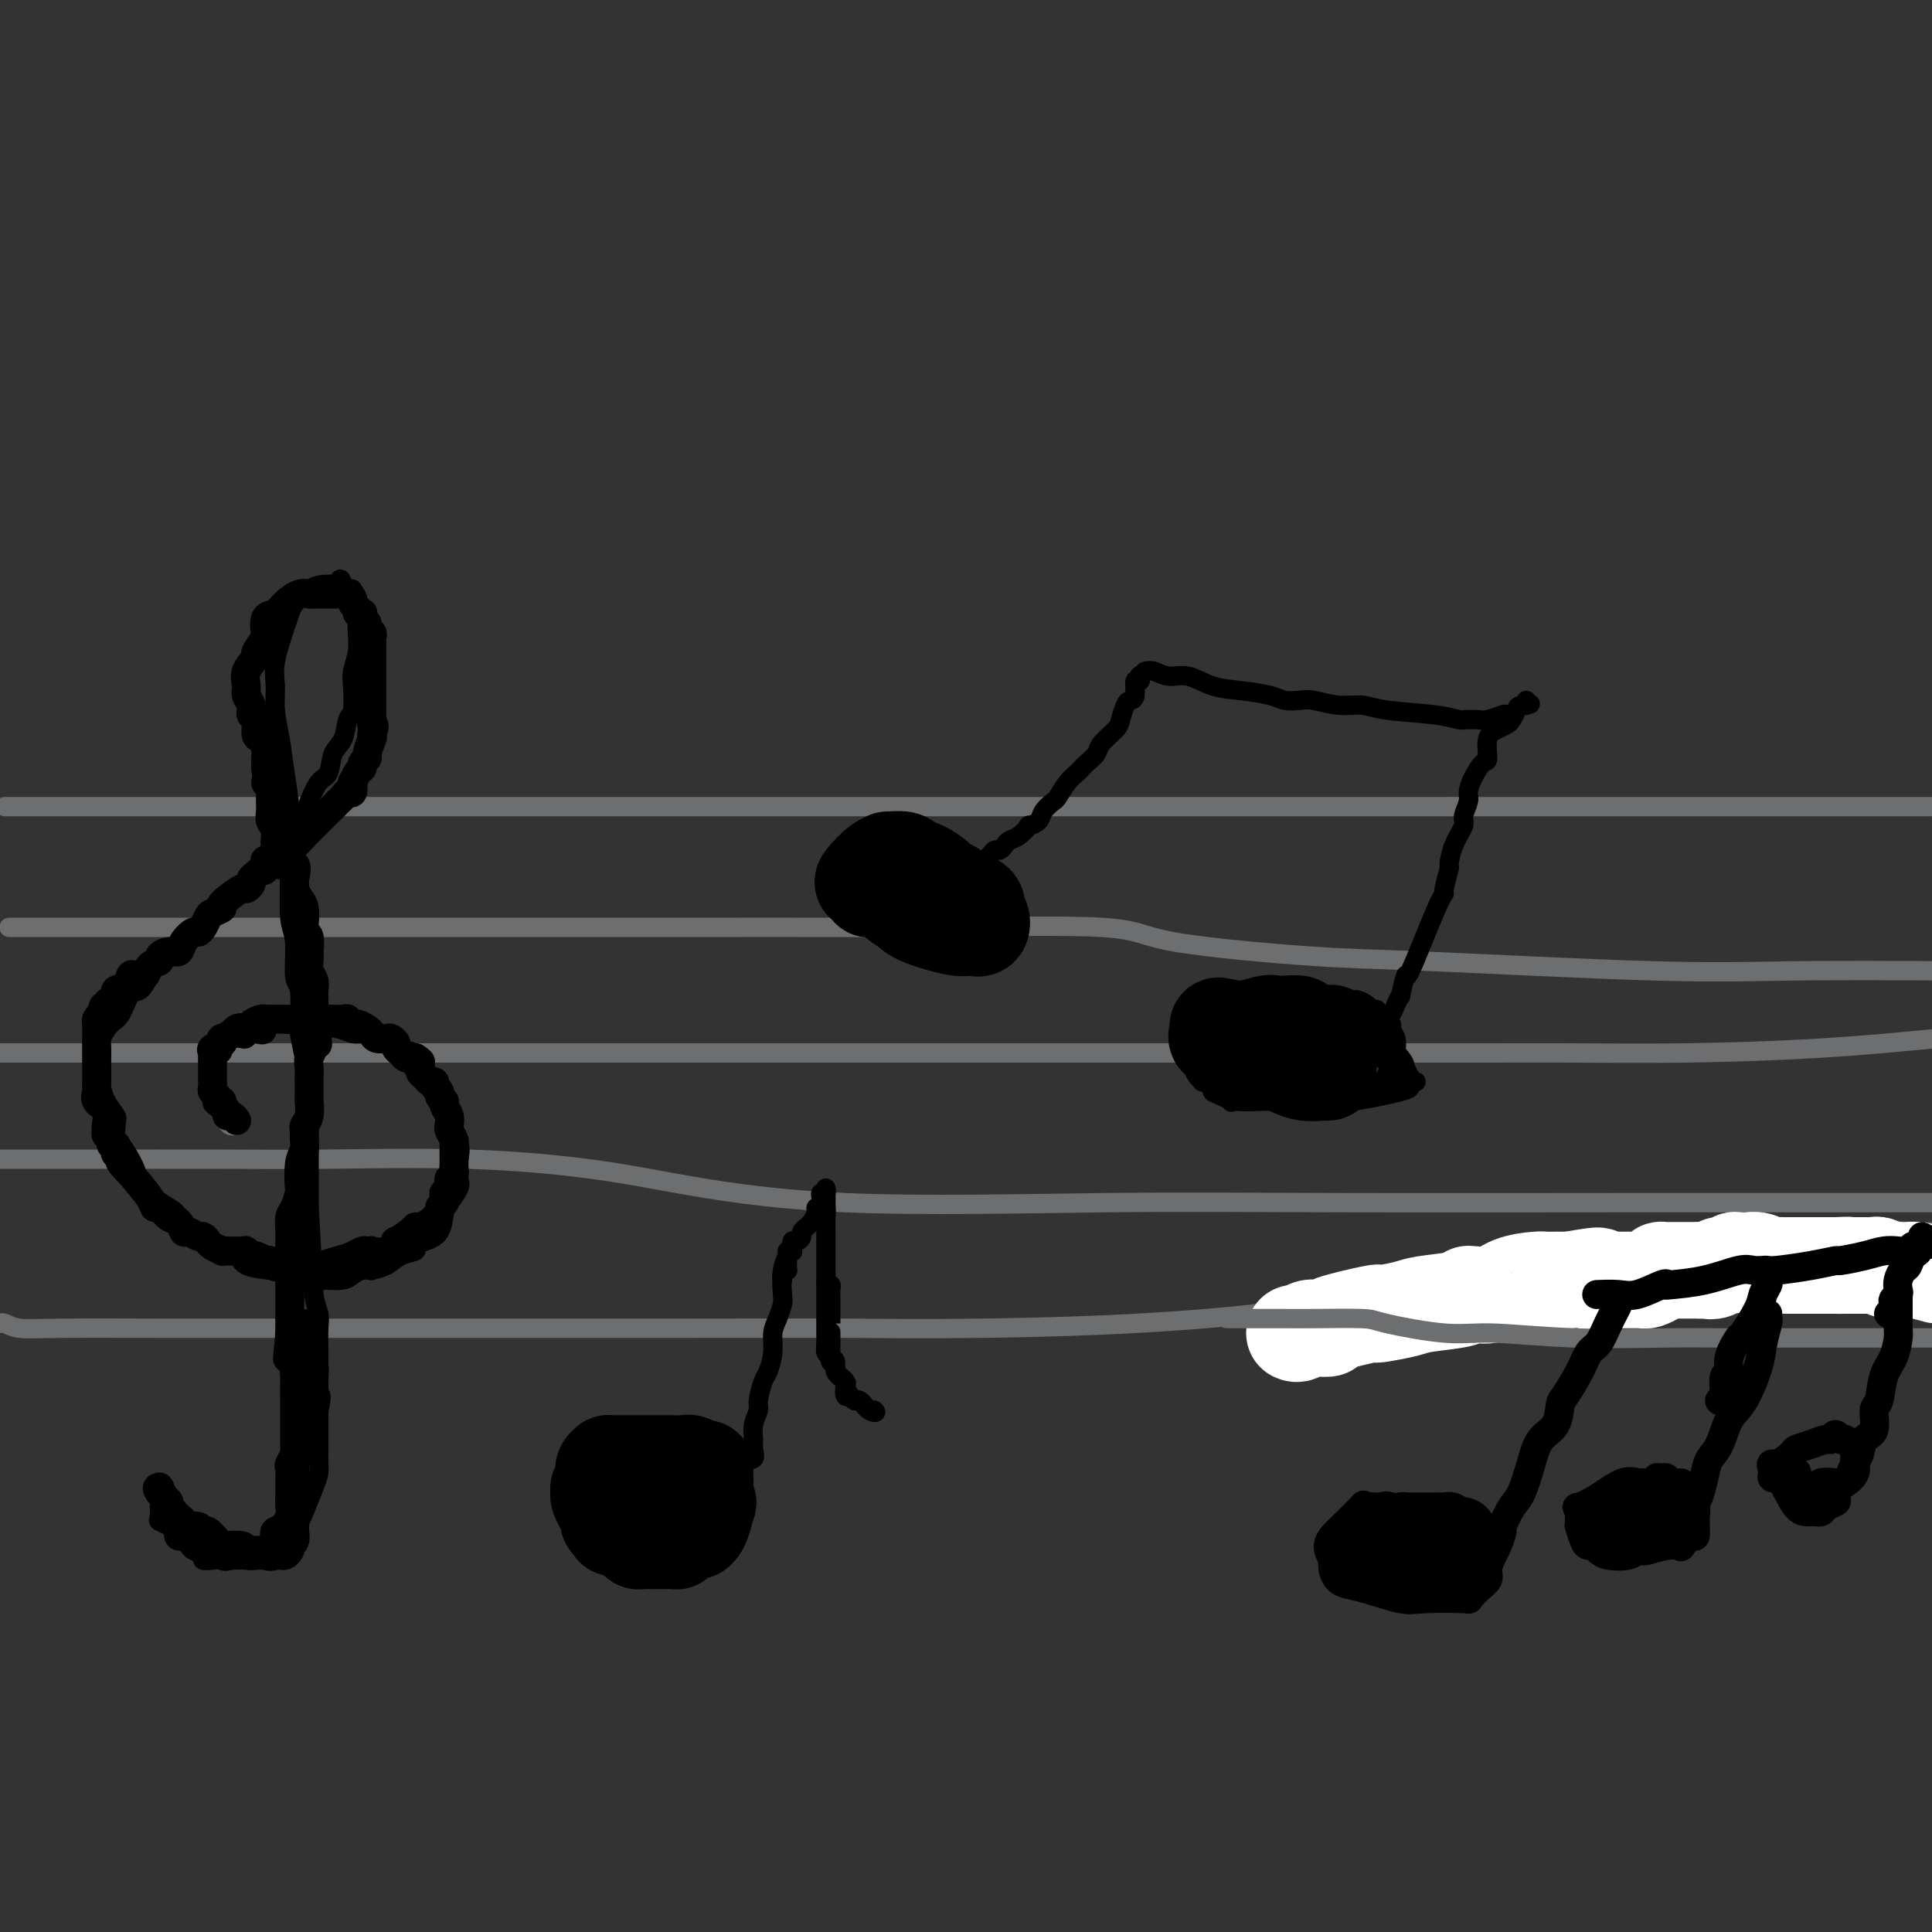 <svg viewBox='0 0 400 400' version='1.1' xmlns='http://www.w3.org/2000/svg' xmlns:xlink='http://www.w3.org/1999/xlink'><rect x="0" y="0" width="400" height="400" fill="#333333" stroke="none"/><g fill='none' stroke='rgb(109,110,112)' stroke-width='4' stroke-linecap='round' stroke-linejoin='round'><path d='M1,167c0.466,0.000 0.931,0.000 1,0c0.069,0.000 -0.259,0.000 0,0c0.259,0.000 1.104,0.000 2,0c0.896,0.000 1.843,0.000 3,0c1.157,0.000 2.523,0.000 5,0c2.477,0.000 6.064,0.000 8,0c1.936,0.000 2.222,0.000 4,0c1.778,0.000 5.050,0.000 7,0c1.950,0.000 2.578,0.000 5,0c2.422,0.000 6.636,-0.000 10,0c3.364,0.000 5.877,0.000 10,0c4.123,0.000 9.854,0.000 15,0c5.146,0.000 9.706,0.000 15,0c5.294,0.000 11.323,0.000 15,0c3.677,0.000 5.002,-0.000 9,0c3.998,0.000 10.667,-0.000 15,0c4.333,0.000 6.329,-0.000 10,0c3.671,0.000 9.017,-0.000 19,0c9.983,0.000 24.602,-0.000 32,0c7.398,0.000 7.575,-0.000 11,0c3.425,0.000 10.099,-0.000 15,0c4.901,0.000 8.030,-0.000 12,0c3.970,0.000 8.782,-0.000 14,0c5.218,0.000 10.842,-0.000 17,0c6.158,0.000 12.850,-0.000 17,0c4.150,0.000 5.757,-0.000 10,0c4.243,0.000 11.121,0.000 18,0'/><path d='M300,167c51.601,0.000 31.104,0.000 26,0c-5.104,0.000 5.185,0.000 11,0c5.815,0.000 7.157,0.000 11,0c3.843,0.000 10.189,0.000 15,0c4.811,0.000 8.089,0.000 14,0c5.911,0.000 14.456,0.000 23,0'/><path d='M2,192c-0.099,0.000 -0.198,0.000 0,0c0.198,-0.000 0.694,-0.000 1,0c0.306,0.000 0.424,0.000 1,0c0.576,-0.000 1.611,-0.000 3,0c1.389,0.000 3.132,0.000 8,0c4.868,-0.000 12.861,-0.000 18,0c5.139,0.000 7.423,0.000 12,0c4.577,-0.000 11.446,-0.000 19,0c7.554,0.000 15.793,0.001 22,0c6.207,-0.001 10.381,-0.002 19,0c8.619,0.002 21.683,0.009 35,0c13.317,-0.009 26.887,-0.034 35,0c8.113,0.034 10.767,0.126 20,0c9.233,-0.126 25.043,-0.471 33,0c7.957,0.471 8.059,1.758 15,3c6.941,1.242 20.719,2.438 29,3c8.281,0.562 11.065,0.491 23,1c11.935,0.509 33.021,1.599 47,2c13.979,0.401 20.851,0.115 30,0c9.149,-0.115 20.574,-0.057 32,0'/><path d='M0,218c0.329,-0.000 0.658,-0.000 1,0c0.342,0.000 0.699,0.000 1,0c0.301,-0.000 0.548,-0.000 3,0c2.452,0.000 7.109,0.000 12,0c4.891,-0.000 10.017,-0.000 15,0c4.983,0.000 9.823,0.000 17,0c7.177,-0.000 16.692,-0.000 24,0c7.308,0.000 12.411,0.000 18,0c5.589,-0.000 11.666,-0.000 16,0c4.334,0.000 6.926,0.000 13,0c6.074,-0.000 15.630,-0.000 35,0c19.370,0.000 48.553,0.001 68,0c19.447,-0.001 29.159,-0.002 43,0c13.841,0.002 31.811,0.009 42,0c10.189,-0.009 12.597,-0.033 18,0c5.403,0.033 13.801,0.124 23,0c9.199,-0.124 19.200,-0.464 28,-1c8.800,-0.536 16.400,-1.268 24,-2'/><path d='M-1,240c-0.025,-0.000 -0.050,-0.000 0,0c0.050,0.000 0.175,0.000 2,0c1.825,-0.000 5.350,-0.002 8,0c2.650,0.002 4.426,0.006 11,0c6.574,-0.006 17.945,-0.023 26,0c8.055,0.023 12.794,0.084 21,0c8.206,-0.084 19.879,-0.313 30,0c10.121,0.313 18.688,1.170 25,2c6.312,0.830 10.367,1.634 18,3c7.633,1.366 18.842,3.294 35,4c16.158,0.706 37.265,0.189 54,0c16.735,-0.189 29.097,-0.051 48,0c18.903,0.051 44.345,0.014 59,0c14.655,-0.014 18.522,-0.004 26,0c7.478,0.004 18.565,0.001 28,0c9.435,-0.001 17.217,-0.001 25,0'/><path d='M0,274c0.213,-0.113 0.426,-0.226 1,0c0.574,0.226 1.507,0.793 3,1c1.493,0.207 3.544,0.056 9,0c5.456,-0.056 14.315,-0.015 20,0c5.685,0.015 8.194,0.004 17,0c8.806,-0.004 23.907,-0.000 34,0c10.093,0.000 15.176,-0.003 24,0c8.824,0.003 21.387,0.012 34,0c12.613,-0.012 25.275,-0.047 34,0c8.725,0.047 13.512,0.174 27,0c13.488,-0.174 35.678,-0.649 57,-3c21.322,-2.351 41.777,-6.579 61,-10c19.223,-3.421 37.214,-6.037 49,-7c11.786,-0.963 17.367,-0.275 27,0c9.633,0.275 23.316,0.138 37,0'/></g>
<g fill='none' stroke='rgb(0,0,0)' stroke-width='4' stroke-linecap='round' stroke-linejoin='round'><path d='M44,218c0.309,-0.032 0.617,-0.064 1,0c0.383,0.064 0.840,0.224 1,0c0.160,-0.224 0.021,-0.831 0,-1c-0.021,-0.169 0.074,0.099 0,0c-0.074,-0.099 -0.318,-0.566 0,-1c0.318,-0.434 1.197,-0.835 2,-1c0.803,-0.165 1.529,-0.095 2,0c0.471,0.095 0.688,0.214 1,0c0.312,-0.214 0.721,-0.761 1,-1c0.279,-0.239 0.428,-0.169 1,0c0.572,0.169 1.566,0.438 2,0c0.434,-0.438 0.306,-1.581 1,-2c0.694,-0.419 2.209,-0.113 3,0c0.791,0.113 0.859,0.033 1,0c0.141,-0.033 0.355,-0.019 1,0c0.645,0.019 1.721,0.044 2,0c0.279,-0.044 -0.238,-0.155 1,0c1.238,0.155 4.231,0.576 6,1c1.769,0.424 2.314,0.849 3,1c0.686,0.151 1.511,0.027 2,0c0.489,-0.027 0.640,0.043 1,0c0.360,-0.043 0.927,-0.200 1,0c0.073,0.200 -0.348,0.758 0,1c0.348,0.242 1.464,0.168 2,0c0.536,-0.168 0.490,-0.430 1,0c0.510,0.430 1.574,1.551 2,2c0.426,0.449 0.213,0.224 0,0'/><path d='M82,217c4.639,0.947 3.236,0.815 3,1c-0.236,0.185 0.697,0.686 1,1c0.303,0.314 -0.022,0.442 0,1c0.022,0.558 0.392,1.546 1,2c0.608,0.454 1.453,0.373 2,1c0.547,0.627 0.795,1.963 1,3c0.205,1.037 0.366,1.776 1,3c0.634,1.224 1.739,2.933 2,4c0.261,1.067 -0.323,1.494 0,2c0.323,0.506 1.552,1.093 2,2c0.448,0.907 0.113,2.134 0,3c-0.113,0.866 -0.006,1.371 0,2c0.006,0.629 -0.091,1.383 0,2c0.091,0.617 0.369,1.096 0,2c-0.369,0.904 -1.385,2.231 -2,3c-0.615,0.769 -0.828,0.980 -1,2c-0.172,1.020 -0.304,2.850 -1,4c-0.696,1.150 -1.956,1.621 -3,2c-1.044,0.379 -1.871,0.666 -2,1c-0.129,0.334 0.440,0.717 0,1c-0.440,0.283 -1.889,0.467 -3,1c-1.111,0.533 -1.884,1.413 -3,2c-1.116,0.587 -2.577,0.879 -3,1c-0.423,0.121 0.190,0.071 0,0c-0.190,-0.071 -1.185,-0.163 -2,0c-0.815,0.163 -1.450,0.582 -2,1c-0.550,0.418 -1.014,0.834 -2,1c-0.986,0.166 -2.493,0.083 -4,0'/><path d='M67,265c-4.071,0.753 -4.749,-0.365 -6,-1c-1.251,-0.635 -3.075,-0.786 -5,-1c-1.925,-0.214 -3.953,-0.492 -5,-1c-1.047,-0.508 -1.114,-1.248 -2,-2c-0.886,-0.752 -2.590,-1.518 -4,-2c-1.410,-0.482 -2.527,-0.682 -3,-1c-0.473,-0.318 -0.303,-0.756 -1,-1c-0.697,-0.244 -2.261,-0.296 -3,-1c-0.739,-0.704 -0.654,-2.061 -1,-3c-0.346,-0.939 -1.122,-1.459 -2,-2c-0.878,-0.541 -1.857,-1.104 -3,-2c-1.143,-0.896 -2.450,-2.124 -3,-3c-0.550,-0.876 -0.342,-1.399 -1,-3c-0.658,-1.601 -2.183,-4.280 -3,-5c-0.817,-0.720 -0.927,0.518 -1,0c-0.073,-0.518 -0.111,-2.791 0,-4c0.111,-1.209 0.369,-1.353 0,-2c-0.369,-0.647 -1.367,-1.797 -2,-3c-0.633,-1.203 -0.901,-2.458 -1,-3c-0.099,-0.542 -0.028,-0.371 0,-1c0.028,-0.629 0.013,-2.060 0,-3c-0.013,-0.940 -0.026,-1.390 0,-2c0.026,-0.610 0.090,-1.379 0,-2c-0.090,-0.621 -0.333,-1.092 0,-2c0.333,-0.908 1.244,-2.252 2,-3c0.756,-0.748 1.357,-0.902 2,-2c0.643,-1.098 1.327,-3.142 2,-4c0.673,-0.858 1.335,-0.531 2,-1c0.665,-0.469 1.332,-1.735 2,-3'/><path d='M31,202c2.151,-3.189 2.530,-3.661 3,-4c0.470,-0.339 1.031,-0.545 2,-1c0.969,-0.455 2.344,-1.161 3,-2c0.656,-0.839 0.591,-1.813 1,-2c0.409,-0.187 1.292,0.414 2,0c0.708,-0.414 1.242,-1.842 2,-3c0.758,-1.158 1.741,-2.046 3,-3c1.259,-0.954 2.794,-1.973 4,-3c1.206,-1.027 2.081,-2.061 3,-3c0.919,-0.939 1.881,-1.782 3,-3c1.119,-1.218 2.397,-2.810 3,-4c0.603,-1.190 0.533,-1.980 1,-3c0.467,-1.020 1.472,-2.272 2,-3c0.528,-0.728 0.579,-0.931 1,-2c0.421,-1.069 1.212,-3.005 2,-4c0.788,-0.995 1.574,-1.051 2,-2c0.426,-0.949 0.493,-2.793 1,-4c0.507,-1.207 1.455,-1.778 2,-3c0.545,-1.222 0.686,-3.096 1,-4c0.314,-0.904 0.802,-0.838 1,-2c0.198,-1.162 0.105,-3.550 0,-5c-0.105,-1.450 -0.223,-1.960 0,-3c0.223,-1.040 0.788,-2.611 1,-4c0.212,-1.389 0.072,-2.597 0,-4c-0.072,-1.403 -0.075,-3.002 0,-4c0.075,-0.998 0.227,-1.394 0,-2c-0.227,-0.606 -0.834,-1.420 -1,-2c-0.166,-0.580 0.109,-0.925 0,-1c-0.109,-0.075 -0.603,0.122 -1,0c-0.397,-0.122 -0.699,-0.561 -1,-1'/><path d='M71,121c-0.644,-2.165 -0.756,-0.579 -1,0c-0.244,0.579 -0.622,0.151 -1,0c-0.378,-0.151 -0.756,-0.024 -1,0c-0.244,0.024 -0.354,-0.055 -1,0c-0.646,0.055 -1.827,0.244 -3,1c-1.173,0.756 -2.339,2.081 -3,3c-0.661,0.919 -0.819,1.434 -1,2c-0.181,0.566 -0.385,1.184 -1,3c-0.615,1.816 -1.640,4.829 -2,7c-0.360,2.171 -0.054,3.500 0,5c0.054,1.500 -0.143,3.171 0,5c0.143,1.829 0.627,3.815 1,6c0.373,2.185 0.635,4.570 1,7c0.365,2.430 0.834,4.904 1,8c0.166,3.096 0.029,6.812 0,9c-0.029,2.188 0.048,2.847 0,5c-0.048,2.153 -0.223,5.799 0,8c0.223,2.201 0.844,2.958 1,5c0.156,2.042 -0.151,5.369 0,7c0.151,1.631 0.762,1.566 1,3c0.238,1.434 0.102,4.368 0,6c-0.102,1.632 -0.171,1.962 0,3c0.171,1.038 0.582,2.783 1,5c0.418,2.217 0.844,4.906 1,7c0.156,2.094 0.042,3.592 0,5c-0.042,1.408 -0.011,2.725 0,4c0.011,1.275 0.003,2.507 0,5c-0.003,2.493 -0.002,6.246 0,10'/><path d='M64,250c1.100,18.705 0.351,8.969 0,6c-0.351,-2.969 -0.304,0.830 0,3c0.304,2.170 0.866,2.711 1,4c0.134,1.289 -0.160,3.326 0,5c0.160,1.674 0.775,2.986 1,4c0.225,1.014 0.060,1.729 0,3c-0.060,1.271 -0.016,3.096 0,5c0.016,1.904 0.004,3.885 0,5c-0.004,1.115 -0.001,1.364 0,2c0.001,0.636 0.000,1.658 0,3c-0.000,1.342 0.000,3.002 0,4c-0.000,0.998 -0.002,1.332 0,2c0.002,0.668 0.008,1.670 0,3c-0.008,1.330 -0.029,2.986 0,4c0.029,1.014 0.110,1.384 0,2c-0.110,0.616 -0.411,1.477 -1,3c-0.589,1.523 -1.467,3.707 -2,5c-0.533,1.293 -0.723,1.694 -1,2c-0.277,0.306 -0.642,0.516 -1,1c-0.358,0.484 -0.708,1.240 -1,2c-0.292,0.760 -0.525,1.523 -1,2c-0.475,0.477 -1.192,0.667 -2,1c-0.808,0.333 -1.706,0.807 -2,1c-0.294,0.193 0.018,0.104 0,0c-0.018,-0.104 -0.366,-0.224 -1,0c-0.634,0.224 -1.555,0.791 -2,1c-0.445,0.209 -0.413,0.060 -1,0c-0.587,-0.060 -1.794,-0.030 -3,0'/><path d='M48,323c-2.068,0.467 -1.738,0.136 -2,0c-0.262,-0.136 -1.116,-0.077 -2,0c-0.884,0.077 -1.798,0.173 -2,0c-0.202,-0.173 0.308,-0.613 0,-1c-0.308,-0.387 -1.435,-0.720 -2,-1c-0.565,-0.280 -0.568,-0.508 -1,-1c-0.432,-0.492 -1.293,-1.250 -2,-2c-0.707,-0.750 -1.261,-1.493 -2,-2c-0.739,-0.507 -1.662,-0.777 -2,-1c-0.338,-0.223 -0.091,-0.400 0,-1c0.091,-0.600 0.024,-1.623 0,-2c-0.024,-0.377 -0.007,-0.108 0,0c0.007,0.108 0.003,0.054 0,0'/><path d='M163,259c0.112,0.224 0.223,0.447 0,1c-0.223,0.553 -0.782,1.435 -1,3c-0.218,1.565 -0.096,3.814 0,5c0.096,1.186 0.166,1.309 0,2c-0.166,0.691 -0.569,1.951 -1,3c-0.431,1.049 -0.890,1.888 -1,3c-0.110,1.112 0.129,2.495 0,4c-0.129,1.505 -0.627,3.130 -1,4c-0.373,0.870 -0.622,0.985 -1,2c-0.378,1.015 -0.887,2.929 -1,4c-0.113,1.071 0.168,1.300 0,2c-0.168,0.700 -0.785,1.873 -1,3c-0.215,1.127 -0.028,2.209 0,3c0.028,0.791 -0.101,1.290 0,2c0.101,0.710 0.433,1.632 0,2c-0.433,0.368 -1.632,0.181 -2,1c-0.368,0.819 0.095,2.643 0,4c-0.095,1.357 -0.746,2.246 -1,3c-0.254,0.754 -0.109,1.371 0,2c0.109,0.629 0.184,1.268 0,2c-0.184,0.732 -0.627,1.555 -1,2c-0.373,0.445 -0.674,0.511 -1,1c-0.326,0.489 -0.675,1.403 -1,2c-0.325,0.597 -0.624,0.879 -1,1c-0.376,0.121 -0.828,0.081 -1,0c-0.172,-0.081 -0.063,-0.204 0,0c0.063,0.204 0.079,0.735 0,1c-0.079,0.265 -0.252,0.264 -1,0c-0.748,-0.264 -2.071,-0.790 -3,-1c-0.929,-0.210 -1.465,-0.105 -2,0'/><path d='M142,320c-1.836,-0.407 -2.926,-1.423 -4,-2c-1.074,-0.577 -2.133,-0.714 -3,-1c-0.867,-0.286 -1.542,-0.722 -2,-1c-0.458,-0.278 -0.700,-0.398 -1,-1c-0.300,-0.602 -0.657,-1.685 -1,-2c-0.343,-0.315 -0.670,0.137 -1,0c-0.330,-0.137 -0.662,-0.862 -1,-1c-0.338,-0.138 -0.683,0.312 -1,0c-0.317,-0.312 -0.607,-1.387 -1,-2c-0.393,-0.613 -0.891,-0.763 -1,-1c-0.109,-0.237 0.169,-0.560 0,-1c-0.169,-0.440 -0.786,-0.995 -1,-1c-0.214,-0.005 -0.026,0.542 0,0c0.026,-0.542 -0.109,-2.172 0,-3c0.109,-0.828 0.462,-0.853 1,-1c0.538,-0.147 1.261,-0.417 2,-1c0.739,-0.583 1.494,-1.480 2,-2c0.506,-0.520 0.765,-0.665 1,-1c0.235,-0.335 0.447,-0.861 1,-1c0.553,-0.139 1.447,0.110 2,0c0.553,-0.110 0.767,-0.580 1,-1c0.233,-0.420 0.487,-0.792 1,-1c0.513,-0.208 1.286,-0.253 2,0c0.714,0.253 1.371,0.803 2,1c0.629,0.197 1.230,0.043 2,0c0.770,-0.043 1.707,0.027 2,0c0.293,-0.027 -0.059,-0.151 0,0c0.059,0.151 0.530,0.575 1,1'/><path d='M145,298c1.553,0.273 1.936,-0.045 2,0c0.064,0.045 -0.189,0.454 0,1c0.189,0.546 0.821,1.228 1,2c0.179,0.772 -0.096,1.635 0,2c0.096,0.365 0.562,0.231 1,1c0.438,0.769 0.849,2.442 1,3c0.151,0.558 0.040,-0.000 0,0c-0.040,0.000 -0.011,0.559 0,1c0.011,0.441 0.005,0.766 0,1c-0.005,0.234 -0.009,0.377 0,1c0.009,0.623 0.031,1.726 0,2c-0.031,0.274 -0.115,-0.281 0,0c0.115,0.281 0.430,1.400 0,2c-0.430,0.600 -1.606,0.682 -2,1c-0.394,0.318 -0.006,0.871 0,1c0.006,0.129 -0.371,-0.165 -1,0c-0.629,0.165 -1.509,0.788 -2,1c-0.491,0.212 -0.591,0.012 -1,0c-0.409,-0.012 -1.127,0.165 -2,0c-0.873,-0.165 -1.903,-0.670 -3,-1c-1.097,-0.330 -2.262,-0.485 -3,-1c-0.738,-0.515 -1.048,-1.390 -2,-2c-0.952,-0.610 -2.545,-0.953 -3,-1c-0.455,-0.047 0.229,0.204 0,0c-0.229,-0.204 -1.369,-0.864 -2,-1c-0.631,-0.136 -0.751,0.251 -1,0c-0.249,-0.251 -0.628,-1.142 -1,-2c-0.372,-0.858 -0.739,-1.684 -1,-2c-0.261,-0.316 -0.416,-0.124 0,-1c0.416,-0.876 1.405,-2.822 2,-4c0.595,-1.178 0.798,-1.589 1,-2'/><path d='M129,300c0.595,-2.155 1.582,-2.042 2,-2c0.418,0.042 0.267,0.014 1,0c0.733,-0.014 2.350,-0.015 3,0c0.650,0.015 0.334,0.044 1,0c0.666,-0.044 2.315,-0.163 4,0c1.685,0.163 3.408,0.606 4,1c0.592,0.394 0.054,0.739 0,1c-0.054,0.261 0.378,0.439 1,1c0.622,0.561 1.435,1.506 2,2c0.565,0.494 0.883,0.537 1,1c0.117,0.463 0.032,1.346 0,2c-0.032,0.654 -0.012,1.079 0,2c0.012,0.921 0.017,2.339 0,3c-0.017,0.661 -0.055,0.567 0,1c0.055,0.433 0.204,1.393 0,2c-0.204,0.607 -0.761,0.860 -1,1c-0.239,0.140 -0.159,0.168 -1,0c-0.841,-0.168 -2.603,-0.532 -4,-1c-1.397,-0.468 -2.431,-1.039 -4,-2c-1.569,-0.961 -3.674,-2.311 -5,-3c-1.326,-0.689 -1.872,-0.716 -2,-1c-0.128,-0.284 0.163,-0.824 0,-1c-0.163,-0.176 -0.779,0.013 -1,0c-0.221,-0.013 -0.045,-0.227 0,-1c0.045,-0.773 -0.039,-2.104 0,-3c0.039,-0.896 0.203,-1.357 1,-2c0.797,-0.643 2.228,-1.470 3,-2c0.772,-0.530 0.886,-0.765 1,-1'/><path d='M135,298c0.832,-0.888 0.411,-0.608 1,0c0.589,0.608 2.186,1.543 3,2c0.814,0.457 0.845,0.436 1,1c0.155,0.564 0.434,1.712 1,2c0.566,0.288 1.419,-0.285 2,0c0.581,0.285 0.888,1.429 1,2c0.112,0.571 0.027,0.570 0,1c-0.027,0.430 0.003,1.292 0,2c-0.003,0.708 -0.041,1.263 0,2c0.041,0.737 0.159,1.656 0,2c-0.159,0.344 -0.596,0.112 -1,0c-0.404,-0.112 -0.774,-0.103 -1,0c-0.226,0.103 -0.309,0.302 -1,0c-0.691,-0.302 -1.990,-1.103 -3,-2c-1.010,-0.897 -1.733,-1.890 -2,-3c-0.267,-1.110 -0.080,-2.337 0,-3c0.080,-0.663 0.053,-0.763 0,-1c-0.053,-0.237 -0.132,-0.610 0,-1c0.132,-0.390 0.474,-0.796 1,-1c0.526,-0.204 1.237,-0.206 2,0c0.763,0.206 1.578,0.619 2,1c0.422,0.381 0.453,0.728 1,1c0.547,0.272 1.611,0.469 2,1c0.389,0.531 0.101,1.396 0,2c-0.101,0.604 -0.017,0.945 0,1c0.017,0.055 -0.034,-0.178 0,0c0.034,0.178 0.153,0.765 0,1c-0.153,0.235 -0.576,0.117 -1,0'/><path d='M143,308c-1.103,-0.113 -3.362,-2.395 -5,-4c-1.638,-1.605 -2.655,-2.534 -3,-3c-0.345,-0.466 -0.018,-0.469 0,-1c0.018,-0.531 -0.272,-1.590 0,-2c0.272,-0.410 1.107,-0.173 2,0c0.893,0.173 1.844,0.281 3,1c1.156,0.719 2.518,2.050 3,3c0.482,0.950 0.083,1.520 0,2c-0.083,0.480 0.150,0.871 0,1c-0.150,0.129 -0.681,-0.004 -1,0c-0.319,0.004 -0.425,0.145 -1,0c-0.575,-0.145 -1.618,-0.575 -1,-2c0.618,-1.425 2.897,-3.845 4,-5c1.103,-1.155 1.029,-1.044 1,-1c-0.029,0.044 -0.015,0.022 0,0'/><path d='M162,265c-0.113,-0.303 -0.226,-0.606 0,-1c0.226,-0.394 0.792,-0.879 1,-1c0.208,-0.121 0.060,0.121 0,0c-0.060,-0.121 -0.030,-0.605 0,-1c0.030,-0.395 0.060,-0.702 0,-1c-0.060,-0.298 -0.209,-0.587 0,-1c0.209,-0.413 0.778,-0.951 1,-1c0.222,-0.049 0.097,0.390 0,0c-0.097,-0.390 -0.167,-1.610 0,-2c0.167,-0.390 0.569,0.051 1,0c0.431,-0.051 0.890,-0.595 1,-1c0.110,-0.405 -0.129,-0.673 0,-1c0.129,-0.327 0.627,-0.715 1,-1c0.373,-0.285 0.622,-0.467 1,-1c0.378,-0.533 0.886,-1.417 1,-2c0.114,-0.583 -0.167,-0.864 0,-1c0.167,-0.136 0.780,-0.126 1,0c0.220,0.126 0.045,0.369 0,0c-0.045,-0.369 0.041,-1.351 0,-2c-0.041,-0.649 -0.207,-0.964 0,-1c0.207,-0.036 0.787,0.207 1,0c0.213,-0.207 0.057,-0.863 0,-1c-0.057,-0.137 -0.016,0.247 0,1c0.016,0.753 0.008,1.877 0,3'/><path d='M171,250c0.155,0.761 0.041,1.162 0,2c-0.041,0.838 -0.011,2.112 0,3c0.011,0.888 0.003,1.391 0,2c-0.003,0.609 -0.001,1.323 0,2c0.001,0.677 0.000,1.318 0,2c-0.000,0.682 -0.000,1.405 0,2c0.000,0.595 0.000,1.063 0,2c-0.000,0.937 -0.000,2.344 0,3c0.000,0.656 0.000,0.561 0,1c-0.000,0.439 -0.000,1.412 0,2c0.000,0.588 0.000,0.790 0,1c-0.000,0.210 -0.001,0.427 0,1c0.001,0.573 0.003,1.502 0,2c-0.003,0.498 -0.011,0.567 0,1c0.011,0.433 0.039,1.232 0,2c-0.039,0.768 -0.147,1.505 0,2c0.147,0.495 0.547,0.747 1,1c0.453,0.253 0.958,0.506 1,1c0.042,0.494 -0.378,1.227 0,2c0.378,0.773 1.554,1.584 2,2c0.446,0.416 0.161,0.436 0,1c-0.161,0.564 -0.198,1.670 0,2c0.198,0.330 0.630,-0.118 1,0c0.370,0.118 0.676,0.802 1,1c0.324,0.198 0.664,-0.091 1,0c0.336,0.091 0.667,0.563 1,1c0.333,0.437 0.666,0.839 1,1c0.334,0.161 0.667,0.080 1,0'/><path d='M181,292c0.810,0.588 -0.165,0.557 -1,0c-0.835,-0.557 -1.529,-1.641 -2,-2c-0.471,-0.359 -0.717,0.006 -1,0c-0.283,-0.006 -0.602,-0.383 -1,-1c-0.398,-0.617 -0.876,-1.475 -1,-2c-0.124,-0.525 0.107,-0.718 0,-1c-0.107,-0.282 -0.550,-0.653 -1,-1c-0.450,-0.347 -0.905,-0.671 -1,-1c-0.095,-0.329 0.171,-0.663 0,-1c-0.171,-0.337 -0.778,-0.676 -1,-1c-0.222,-0.324 -0.060,-0.632 0,-1c0.060,-0.368 0.016,-0.795 0,-1c-0.016,-0.205 -0.004,-0.188 0,-1c0.004,-0.812 0.001,-2.452 0,-3c-0.001,-0.548 -0.000,-0.002 0,0c0.000,0.002 -0.000,-0.538 0,-2c0.000,-1.462 0.001,-3.846 0,-5c-0.001,-1.154 -0.004,-1.080 0,-1c0.004,0.080 0.015,0.165 0,0c-0.015,-0.165 -0.056,-0.580 0,-1c0.056,-0.420 0.207,-0.844 0,-1c-0.207,-0.156 -0.774,-0.045 -1,0c-0.226,0.045 -0.113,0.022 0,0'/><path d='M148,300c-0.373,0.016 -0.746,0.032 -1,0c-0.254,-0.032 -0.390,-0.114 -1,0c-0.610,0.114 -1.696,0.422 -3,0c-1.304,-0.422 -2.826,-1.574 -4,-2c-1.174,-0.426 -1.998,-0.126 -3,0c-1.002,0.126 -2.181,0.078 -3,0c-0.819,-0.078 -1.277,-0.186 -2,0c-0.723,0.186 -1.710,0.666 -2,1c-0.290,0.334 0.116,0.523 0,1c-0.116,0.477 -0.755,1.242 -1,2c-0.245,0.758 -0.096,1.508 0,2c0.096,0.492 0.137,0.724 0,1c-0.137,0.276 -0.454,0.595 0,1c0.454,0.405 1.680,0.897 2,1c0.320,0.103 -0.264,-0.182 0,0c0.264,0.182 1.377,0.830 2,1c0.623,0.170 0.755,-0.139 1,0c0.245,0.139 0.601,0.725 1,1c0.399,0.275 0.839,0.239 1,0c0.161,-0.239 0.043,-0.680 0,-1c-0.043,-0.320 -0.012,-0.520 0,-1c0.012,-0.480 0.006,-1.240 0,-2'/><path d='M135,305c0.024,-0.796 -0.915,-1.285 -1,-1c-0.085,0.285 0.685,1.344 1,2c0.315,0.656 0.176,0.908 0,1c-0.176,0.092 -0.387,0.025 0,0c0.387,-0.025 1.373,-0.007 2,0c0.627,0.007 0.893,0.002 1,0c0.107,-0.002 0.053,-0.001 0,0'/><path d='M237,139c0.596,-0.128 1.192,-0.256 2,0c0.808,0.256 1.827,0.894 3,1c1.173,0.106 2.502,-0.322 4,0c1.498,0.322 3.167,1.393 5,2c1.833,0.607 3.829,0.750 6,1c2.171,0.250 4.515,0.607 6,1c1.485,0.393 2.109,0.822 3,1c0.891,0.178 2.049,0.103 3,0c0.951,-0.103 1.696,-0.235 3,0c1.304,0.235 3.169,0.837 5,1c1.831,0.163 3.628,-0.114 5,0c1.372,0.114 2.317,0.619 5,1c2.683,0.381 7.103,0.638 10,1c2.897,0.362 4.269,0.830 5,1c0.731,0.170 0.819,0.042 1,0c0.181,-0.042 0.454,0.003 1,0c0.546,-0.003 1.365,-0.053 2,0c0.635,0.053 1.087,0.208 2,0c0.913,-0.208 2.286,-0.778 3,-1c0.714,-0.222 0.770,-0.097 1,0c0.230,0.097 0.636,0.165 1,0c0.364,-0.165 0.686,-0.564 1,-1c0.314,-0.436 0.620,-0.911 1,-1c0.380,-0.089 0.833,0.207 1,0c0.167,-0.207 0.048,-0.916 0,-1c-0.048,-0.084 -0.024,0.458 0,1'/><path d='M316,146c1.986,-0.496 -0.048,-0.235 -1,0c-0.952,0.235 -0.823,0.445 -1,1c-0.177,0.555 -0.660,1.456 -1,2c-0.340,0.544 -0.538,0.732 -1,1c-0.462,0.268 -1.188,0.616 -2,1c-0.812,0.384 -1.710,0.803 -2,2c-0.290,1.197 0.029,3.173 0,4c-0.029,0.827 -0.404,0.505 -1,1c-0.596,0.495 -1.412,1.808 -2,3c-0.588,1.192 -0.949,2.264 -1,3c-0.051,0.736 0.207,1.137 0,2c-0.207,0.863 -0.877,2.189 -1,3c-0.123,0.811 0.303,1.107 0,2c-0.303,0.893 -1.334,2.382 -2,4c-0.666,1.618 -0.966,3.365 -1,4c-0.034,0.635 0.197,0.159 0,1c-0.197,0.841 -0.822,2.998 -1,4c-0.178,1.002 0.092,0.848 0,1c-0.092,0.152 -0.546,0.610 -2,4c-1.454,3.390 -3.909,9.713 -5,12c-1.091,2.287 -0.817,0.539 -1,1c-0.183,0.461 -0.824,3.131 -1,4c-0.176,0.869 0.111,-0.062 0,0c-0.111,0.062 -0.621,1.116 -1,2c-0.379,0.884 -0.627,1.598 -1,2c-0.373,0.402 -0.870,0.493 -1,1c-0.130,0.507 0.106,1.431 0,2c-0.106,0.569 -0.553,0.785 -1,1'/><path d='M286,214c-3.403,9.670 -0.911,3.343 0,1c0.911,-2.343 0.240,-0.704 0,0c-0.240,0.704 -0.051,0.473 0,0c0.051,-0.473 -0.038,-1.188 0,-2c0.038,-0.812 0.203,-1.719 0,-2c-0.203,-0.281 -0.774,0.066 -1,0c-0.226,-0.066 -0.106,-0.543 0,-1c0.106,-0.457 0.199,-0.892 0,-1c-0.199,-0.108 -0.689,0.111 -1,0c-0.311,-0.111 -0.444,-0.552 -1,-1c-0.556,-0.448 -1.535,-0.905 -2,-1c-0.465,-0.095 -0.417,0.171 -1,0c-0.583,-0.171 -1.797,-0.778 -3,-1c-1.203,-0.222 -2.396,-0.059 -4,0c-1.604,0.059 -3.618,0.015 -5,0c-1.382,-0.015 -2.132,-0.001 -3,0c-0.868,0.001 -1.854,-0.011 -3,0c-1.146,0.011 -2.451,0.044 -3,0c-0.549,-0.044 -0.340,-0.166 -1,0c-0.660,0.166 -2.189,0.619 -3,1c-0.811,0.381 -0.906,0.691 -1,1'/><path d='M254,208c-4.194,0.716 -3.179,1.506 -3,2c0.179,0.494 -0.478,0.691 -1,1c-0.522,0.309 -0.911,0.730 -1,1c-0.089,0.270 0.120,0.390 0,1c-0.120,0.610 -0.569,1.710 -1,2c-0.431,0.290 -0.845,-0.231 -1,0c-0.155,0.231 -0.051,1.215 0,2c0.051,0.785 0.050,1.372 0,2c-0.050,0.628 -0.149,1.295 0,2c0.149,0.705 0.546,1.446 1,2c0.454,0.554 0.965,0.922 1,1c0.035,0.078 -0.404,-0.133 0,0c0.404,0.133 1.653,0.610 2,1c0.347,0.390 -0.207,0.693 0,1c0.207,0.307 1.177,0.618 2,1c0.823,0.382 1.500,0.834 3,1c1.500,0.166 3.824,0.044 5,0c1.176,-0.044 1.204,-0.012 3,0c1.796,0.012 5.359,0.003 7,0c1.641,-0.003 1.359,0.001 2,0c0.641,-0.001 2.205,-0.007 3,0c0.795,0.007 0.821,0.026 1,0c0.179,-0.026 0.511,-0.097 1,0c0.489,0.097 1.137,0.363 2,0c0.863,-0.363 1.943,-1.355 3,-2c1.057,-0.645 2.092,-0.943 3,-1c0.908,-0.057 1.688,0.127 2,0c0.312,-0.127 0.156,-0.563 0,-1'/><path d='M288,224c1.463,-0.762 1.120,-0.666 1,-1c-0.120,-0.334 -0.016,-1.097 0,-2c0.016,-0.903 -0.056,-1.945 0,-3c0.056,-1.055 0.241,-2.124 0,-3c-0.241,-0.876 -0.908,-1.558 -1,-2c-0.092,-0.442 0.391,-0.643 0,-1c-0.391,-0.357 -1.656,-0.870 -2,-1c-0.344,-0.130 0.233,0.123 0,0c-0.233,-0.123 -1.277,-0.621 -2,-1c-0.723,-0.379 -1.125,-0.639 -2,-1c-0.875,-0.361 -2.223,-0.825 -3,-1c-0.777,-0.175 -0.983,-0.062 -2,0c-1.017,0.062 -2.844,0.073 -4,0c-1.156,-0.073 -1.639,-0.229 -3,0c-1.361,0.229 -3.600,0.844 -5,1c-1.400,0.156 -1.961,-0.148 -2,0c-0.039,0.148 0.445,0.746 -2,2c-2.445,1.254 -7.818,3.162 -10,4c-2.182,0.838 -1.174,0.606 -1,1c0.174,0.394 -0.487,1.414 -1,2c-0.513,0.586 -0.879,0.737 -1,1c-0.121,0.263 0.004,0.637 0,1c-0.004,0.363 -0.136,0.713 0,1c0.136,0.287 0.539,0.511 1,1c0.461,0.489 0.979,1.245 2,2c1.021,0.755 2.544,1.511 4,2c1.456,0.489 2.845,0.711 5,1c2.155,0.289 5.078,0.644 8,1'/><path d='M268,228c4.769,0.728 8.193,0.550 12,0c3.807,-0.550 7.998,-1.470 10,-2c2.002,-0.530 1.815,-0.671 2,-1c0.185,-0.329 0.743,-0.848 1,-1c0.257,-0.152 0.213,0.063 0,0c-0.213,-0.063 -0.596,-0.405 -1,-1c-0.404,-0.595 -0.830,-1.444 -1,-2c-0.170,-0.556 -0.083,-0.818 -1,-2c-0.917,-1.182 -2.837,-3.283 -4,-4c-1.163,-0.717 -1.569,-0.048 -2,0c-0.431,0.048 -0.886,-0.523 -2,-1c-1.114,-0.477 -2.888,-0.861 -5,-1c-2.112,-0.139 -4.563,-0.035 -6,0c-1.437,0.035 -1.861,-0.001 -3,0c-1.139,0.001 -2.993,0.037 -4,0c-1.007,-0.037 -1.167,-0.148 -1,0c0.167,0.148 0.660,0.554 0,1c-0.660,0.446 -2.475,0.933 -3,1c-0.525,0.067 0.238,-0.286 0,0c-0.238,0.286 -1.479,1.211 -2,2c-0.521,0.789 -0.323,1.444 0,2c0.323,0.556 0.773,1.014 1,2c0.227,0.986 0.233,2.500 1,3c0.767,0.500 2.294,-0.015 3,0c0.706,0.015 0.591,0.561 1,1c0.409,0.439 1.341,0.772 3,1c1.659,0.228 4.045,0.351 7,0c2.955,-0.351 6.477,-1.175 10,-2'/><path d='M284,224c4.322,-0.105 3.126,-0.369 3,-1c-0.126,-0.631 0.818,-1.629 1,-2c0.182,-0.371 -0.399,-0.113 -1,-1c-0.601,-0.887 -1.222,-2.917 -2,-4c-0.778,-1.083 -1.712,-1.218 -3,-2c-1.288,-0.782 -2.928,-2.209 -5,-3c-2.072,-0.791 -4.576,-0.945 -6,-1c-1.424,-0.055 -1.770,-0.011 -2,0c-0.230,0.011 -0.346,-0.012 -1,0c-0.654,0.012 -1.846,0.060 -3,1c-1.154,0.940 -2.269,2.773 -3,4c-0.731,1.227 -1.079,1.848 -2,3c-0.921,1.152 -2.417,2.834 -3,4c-0.583,1.166 -0.253,1.815 0,2c0.253,0.185 0.429,-0.093 1,0c0.571,0.093 1.537,0.557 2,1c0.463,0.443 0.423,0.863 2,1c1.577,0.137 4.772,-0.010 7,0c2.228,0.010 3.490,0.178 4,0c0.510,-0.178 0.268,-0.703 0,-1c-0.268,-0.297 -0.562,-0.366 -1,-1c-0.438,-0.634 -1.021,-1.832 -2,-3c-0.979,-1.168 -2.353,-2.307 -5,-4c-2.647,-1.693 -6.566,-3.942 -9,-5c-2.434,-1.058 -3.381,-0.927 -4,-1c-0.619,-0.073 -0.908,-0.349 -1,0c-0.092,0.349 0.014,1.325 0,2c-0.014,0.675 -0.147,1.050 0,2c0.147,0.950 0.573,2.475 1,4'/><path d='M252,219c0.679,2.417 2.375,4.458 3,6c0.625,1.542 0.179,2.583 0,3c-0.179,0.417 -0.089,0.208 0,0'/></g>
<g fill='none' stroke='rgb(0,0,0)' stroke-width='20' stroke-linecap='round' stroke-linejoin='round'><path d='M257,215c-0.288,0.115 -0.576,0.230 0,0c0.576,-0.230 2.016,-0.804 3,-1c0.984,-0.196 1.511,-0.014 2,0c0.489,0.014 0.939,-0.142 2,0c1.061,0.142 2.732,0.580 4,1c1.268,0.420 2.133,0.821 3,1c0.867,0.179 1.735,0.137 2,0c0.265,-0.137 -0.073,-0.370 0,0c0.073,0.370 0.556,1.343 1,2c0.444,0.657 0.851,0.999 1,1c0.149,0.001 0.042,-0.338 0,0c-0.042,0.338 -0.020,1.353 0,2c0.020,0.647 0.038,0.924 0,1c-0.038,0.076 -0.131,-0.050 -1,0c-0.869,0.050 -2.512,0.276 -4,0c-1.488,-0.276 -2.819,-1.054 -5,-2c-2.181,-0.946 -5.212,-2.060 -7,-3c-1.788,-0.940 -2.333,-1.705 -3,-2c-0.667,-0.295 -1.457,-0.120 -2,0c-0.543,0.120 -0.838,0.186 -1,0c-0.162,-0.186 -0.189,-0.625 0,-1c0.189,-0.375 0.595,-0.688 1,-1'/><path d='M253,213c-2.287,-1.332 0.494,-0.162 3,0c2.506,0.162 4.735,-0.686 6,-1c1.265,-0.314 1.565,-0.096 2,0c0.435,0.096 1.005,0.068 2,0c0.995,-0.068 2.414,-0.177 3,0c0.586,0.177 0.339,0.639 1,1c0.661,0.361 2.229,0.622 3,1c0.771,0.378 0.744,0.875 1,1c0.256,0.125 0.794,-0.121 1,0c0.206,0.121 0.079,0.608 0,1c-0.079,0.392 -0.111,0.688 0,1c0.111,0.312 0.366,0.640 0,1c-0.366,0.360 -1.352,0.751 -2,1c-0.648,0.249 -0.957,0.355 -2,0c-1.043,-0.355 -2.819,-1.173 -4,-2c-1.181,-0.827 -1.766,-1.665 -2,-2c-0.234,-0.335 -0.117,-0.168 0,0'/><path d='M189,186c-0.395,0.183 -0.790,0.365 -1,0c-0.210,-0.365 -0.235,-1.279 -1,-2c-0.765,-0.721 -2.270,-1.251 -3,-2c-0.730,-0.749 -0.685,-1.718 -1,-2c-0.315,-0.282 -0.990,0.123 -1,0c-0.010,-0.123 0.645,-0.772 1,-1c0.355,-0.228 0.409,-0.034 1,0c0.591,0.034 1.720,-0.093 3,0c1.280,0.093 2.711,0.406 4,1c1.289,0.594 2.437,1.469 3,2c0.563,0.531 0.540,0.718 1,1c0.460,0.282 1.401,0.657 2,1c0.599,0.343 0.854,0.652 1,1c0.146,0.348 0.183,0.733 1,1c0.817,0.267 2.414,0.416 3,1c0.586,0.584 0.160,1.605 0,2c-0.160,0.395 -0.055,0.166 0,0c0.055,-0.166 0.061,-0.269 0,0c-0.061,0.269 -0.189,0.911 0,1c0.189,0.089 0.696,-0.374 1,0c0.304,0.374 0.405,1.586 0,2c-0.405,0.414 -1.315,0.028 -2,0c-0.685,-0.028 -1.146,0.300 -3,0c-1.854,-0.300 -5.101,-1.229 -7,-2c-1.899,-0.771 -2.449,-1.386 -3,-2'/><path d='M188,188c-2.343,-1.237 -3.201,-2.331 -4,-3c-0.799,-0.669 -1.538,-0.915 -2,-1c-0.462,-0.085 -0.648,-0.010 -1,0c-0.352,0.010 -0.870,-0.046 -1,0c-0.130,0.046 0.127,0.194 0,0c-0.127,-0.194 -0.640,-0.731 -1,-1c-0.360,-0.269 -0.569,-0.269 0,-1c0.569,-0.731 1.916,-2.193 3,-3c1.084,-0.807 1.904,-0.959 2,-1c0.096,-0.041 -0.533,0.030 0,0c0.533,-0.030 2.228,-0.159 3,0c0.772,0.159 0.623,0.607 1,1c0.377,0.393 1.282,0.732 2,1c0.718,0.268 1.250,0.467 2,1c0.750,0.533 1.719,1.400 2,2c0.281,0.600 -0.124,0.931 0,1c0.124,0.069 0.778,-0.126 1,0c0.222,0.126 0.011,0.572 0,1c-0.011,0.428 0.179,0.836 0,1c-0.179,0.164 -0.728,0.083 -2,0c-1.272,-0.083 -3.269,-0.166 -5,-1c-1.731,-0.834 -3.197,-2.417 -4,-3c-0.803,-0.583 -0.944,-0.167 -1,0c-0.056,0.167 -0.028,0.083 0,0'/></g>
<g fill='none' stroke='rgb(0,0,0)' stroke-width='4' stroke-linecap='round' stroke-linejoin='round'><path d='M236,140c-0.032,-0.136 -0.064,-0.271 0,0c0.064,0.271 0.225,0.949 0,1c-0.225,0.051 -0.834,-0.526 -1,0c-0.166,0.526 0.112,2.156 0,3c-0.112,0.844 -0.615,0.901 -1,1c-0.385,0.099 -0.651,0.239 -1,1c-0.349,0.761 -0.780,2.144 -1,3c-0.220,0.856 -0.230,1.185 -1,2c-0.770,0.815 -2.300,2.116 -3,3c-0.700,0.884 -0.572,1.352 -1,2c-0.428,0.648 -1.414,1.477 -2,2c-0.586,0.523 -0.772,0.741 -1,1c-0.228,0.259 -0.499,0.559 -1,1c-0.501,0.441 -1.232,1.025 -2,2c-0.768,0.975 -1.573,2.343 -2,3c-0.427,0.657 -0.477,0.605 -1,1c-0.523,0.395 -1.519,1.237 -2,2c-0.481,0.763 -0.447,1.447 -1,2c-0.553,0.553 -1.692,0.974 -2,1c-0.308,0.026 0.216,-0.343 0,0c-0.216,0.343 -1.171,1.398 -2,2c-0.829,0.602 -1.531,0.753 -2,1c-0.469,0.247 -0.704,0.592 -1,1c-0.296,0.408 -0.654,0.880 -1,1c-0.346,0.120 -0.680,-0.112 -1,0c-0.320,0.112 -0.625,0.569 -1,1c-0.375,0.431 -0.822,0.838 -1,1c-0.178,0.162 -0.089,0.081 0,0'/></g>
<g fill='none' stroke='rgb(0,0,0)' stroke-width='20' stroke-linecap='round' stroke-linejoin='round'><path d='M146,304c-0.719,-0.030 -1.438,-0.061 -2,0c-0.562,0.061 -0.966,0.212 -1,0c-0.034,-0.212 0.302,-0.789 0,-1c-0.302,-0.211 -1.242,-0.057 -2,0c-0.758,0.057 -1.333,0.015 -2,0c-0.667,-0.015 -1.426,-0.004 -2,0c-0.574,0.004 -0.962,0.001 -2,0c-1.038,-0.001 -2.727,0.002 -4,0c-1.273,-0.002 -2.131,-0.008 -3,0c-0.869,0.008 -1.750,0.029 -2,0c-0.250,-0.029 0.130,-0.109 0,0c-0.130,0.109 -0.771,0.407 -1,1c-0.229,0.593 -0.047,1.483 0,2c0.047,0.517 -0.041,0.662 0,1c0.041,0.338 0.211,0.869 0,1c-0.211,0.131 -0.804,-0.138 -1,0c-0.196,0.138 0.004,0.685 0,1c-0.004,0.315 -0.212,0.400 0,1c0.212,0.600 0.844,1.716 1,2c0.156,0.284 -0.164,-0.264 0,0c0.164,0.264 0.813,1.340 1,2c0.187,0.660 -0.090,0.903 0,1c0.090,0.097 0.545,0.049 1,0'/><path d='M127,315c0.257,1.941 -0.100,1.294 0,1c0.100,-0.294 0.657,-0.237 1,0c0.343,0.237 0.473,0.652 1,1c0.527,0.348 1.451,0.629 2,1c0.549,0.371 0.723,0.831 1,1c0.277,0.169 0.655,0.045 1,0c0.345,-0.045 0.655,-0.012 1,0c0.345,0.012 0.723,0.003 1,0c0.277,-0.003 0.452,-0.000 1,0c0.548,0.000 1.468,-0.003 2,0c0.532,0.003 0.676,0.011 1,0c0.324,-0.011 0.828,-0.041 1,0c0.172,0.041 0.010,0.154 0,0c-0.010,-0.154 0.130,-0.573 1,-1c0.870,-0.427 2.468,-0.860 3,-1c0.532,-0.140 -0.002,0.014 0,0c0.002,-0.014 0.539,-0.196 1,-1c0.461,-0.804 0.846,-2.230 1,-3c0.154,-0.770 0.077,-0.885 0,-1'/><path d='M146,312c1.238,-1.262 0.332,-0.917 0,-1c-0.332,-0.083 -0.089,-0.593 0,-1c0.089,-0.407 0.024,-0.711 0,-1c-0.024,-0.289 -0.006,-0.562 0,-1c0.006,-0.438 0.002,-1.041 0,-1c-0.002,0.041 -0.000,0.726 0,1c0.000,0.274 0.000,0.137 0,0'/></g>
<g fill='none' stroke='rgb(255,255,255)' stroke-width='20' stroke-linecap='round' stroke-linejoin='round'><path d='M268,276c0.238,0.112 0.477,0.224 1,0c0.523,-0.224 1.332,-0.786 2,-1c0.668,-0.214 1.195,-0.082 2,0c0.805,0.082 1.889,0.114 2,0c0.111,-0.114 -0.753,-0.373 1,-1c1.753,-0.627 6.121,-1.621 8,-2c1.879,-0.379 1.270,-0.143 1,0c-0.270,0.143 -0.202,0.192 1,0c1.202,-0.192 3.537,-0.626 5,-1c1.463,-0.374 2.053,-0.689 4,-1c1.947,-0.311 5.252,-0.617 7,-1c1.748,-0.383 1.939,-0.841 2,-1c0.061,-0.159 -0.009,-0.018 0,0c0.009,0.018 0.096,-0.086 1,0c0.904,0.086 2.626,0.363 4,0c1.374,-0.363 2.401,-1.365 4,-2c1.599,-0.635 3.769,-0.902 5,-1c1.231,-0.098 1.524,-0.026 2,0c0.476,0.026 1.136,0.008 2,0c0.864,-0.008 1.932,-0.004 3,0'/><path d='M325,265c9.594,-1.702 5.077,-0.456 4,0c-1.077,0.456 1.284,0.122 2,0c0.716,-0.122 -0.212,-0.032 0,0c0.212,0.032 1.566,0.006 3,0c1.434,-0.006 2.949,0.009 4,0c1.051,-0.009 1.639,-0.041 2,0c0.361,0.041 0.496,0.155 1,0c0.504,-0.155 1.378,-0.577 2,-1c0.622,-0.423 0.994,-0.845 1,-1c0.006,-0.155 -0.353,-0.041 0,0c0.353,0.041 1.418,0.011 2,0c0.582,-0.011 0.681,-0.003 1,0c0.319,0.003 0.859,0.001 1,0c0.141,-0.001 -0.117,-0.000 0,0c0.117,0.000 0.609,0.000 1,0c0.391,-0.000 0.682,-0.000 1,0c0.318,0.000 0.662,0.000 1,0c0.338,-0.000 0.669,-0.000 1,0'/><path d='M352,263c4.581,-0.326 2.533,-0.140 2,0c-0.533,0.140 0.448,0.235 1,0c0.552,-0.235 0.673,-0.799 1,-1c0.327,-0.201 0.860,-0.040 1,0c0.140,0.040 -0.112,-0.042 0,0c0.112,0.042 0.589,0.208 1,0c0.411,-0.208 0.757,-0.789 1,-1c0.243,-0.211 0.382,-0.053 1,0c0.618,0.053 1.713,0.000 2,0c0.287,-0.000 -0.236,0.053 0,0c0.236,-0.053 1.229,-0.210 2,0c0.771,0.210 1.320,0.788 2,1c0.680,0.212 1.492,0.057 2,0c0.508,-0.057 0.714,-0.015 1,0c0.286,0.015 0.654,0.004 1,0c0.346,-0.004 0.671,-0.001 1,0c0.329,0.001 0.661,0.000 1,0c0.339,-0.000 0.685,-0.000 1,0c0.315,0.000 0.599,0.000 1,0c0.401,-0.000 0.920,-0.000 1,0c0.080,0.000 -0.277,0.000 0,0c0.277,-0.000 1.190,-0.000 2,0c0.810,0.000 1.517,0.000 2,0c0.483,-0.000 0.741,-0.000 1,0'/><path d='M380,262c4.543,-0.155 1.900,-0.042 1,0c-0.900,0.042 -0.056,0.011 1,0c1.056,-0.011 2.324,-0.004 3,0c0.676,0.004 0.761,0.005 1,0c0.239,-0.005 0.632,-0.015 1,0c0.368,0.015 0.710,0.057 1,0c0.290,-0.057 0.529,-0.211 1,0c0.471,0.211 1.174,0.788 2,1c0.826,0.212 1.774,0.060 2,0c0.226,-0.060 -0.269,-0.026 0,0c0.269,0.026 1.303,0.046 2,0c0.697,-0.046 1.056,-0.156 2,0c0.944,0.156 2.472,0.578 4,1'/></g>
<g fill='none' stroke='rgb(109,110,112)' stroke-width='4' stroke-linecap='round' stroke-linejoin='round'><path d='M254,273c0.208,0.000 0.415,0.000 1,0c0.585,-0.000 1.547,-0.000 2,0c0.453,0.000 0.395,0.002 2,0c1.605,-0.002 4.871,-0.007 7,0c2.129,0.007 3.120,0.025 6,0c2.880,-0.025 7.648,-0.094 10,0c2.352,0.094 2.286,0.351 5,1c2.714,0.649 8.208,1.691 12,2c3.792,0.309 5.883,-0.113 10,0c4.117,0.113 10.260,0.762 17,1c6.740,0.238 14.075,0.064 19,0c4.925,-0.064 7.438,-0.017 11,0c3.562,0.017 8.171,0.005 12,0c3.829,-0.005 6.877,-0.001 9,0c2.123,0.001 3.321,0.000 7,0c3.679,-0.000 9.840,-0.000 16,0'/></g>
<g fill='none' stroke='rgb(109,110,112)' stroke-width='6' stroke-linecap='round' stroke-linejoin='round'><path d='M48,232c0.000,0.000 0.100,0.100 0.1,0.1'/></g>
<g fill='none' stroke='rgb(0,0,0)' stroke-width='6' stroke-linecap='round' stroke-linejoin='round'><path d='M49,232c-0.301,-0.447 -0.601,-0.894 -1,-1c-0.399,-0.106 -0.895,0.129 -1,0c-0.105,-0.129 0.182,-0.622 0,-1c-0.182,-0.378 -0.832,-0.640 -1,-1c-0.168,-0.360 0.147,-0.817 0,-1c-0.147,-0.183 -0.757,-0.090 -1,0c-0.243,0.090 -0.118,0.178 0,0c0.118,-0.178 0.228,-0.622 0,-1c-0.228,-0.378 -0.793,-0.692 -1,-1c-0.207,-0.308 -0.055,-0.611 0,-1c0.055,-0.389 0.015,-0.863 0,-1c-0.015,-0.137 -0.004,0.065 0,0c0.004,-0.065 0.001,-0.395 0,-1c-0.001,-0.605 0.000,-1.486 0,-2c-0.000,-0.514 -0.002,-0.663 0,-1c0.002,-0.337 0.008,-0.864 0,-1c-0.008,-0.136 -0.030,0.117 0,0c0.030,-0.117 0.112,-0.605 0,-1c-0.112,-0.395 -0.417,-0.697 0,-1c0.417,-0.303 1.555,-0.607 2,-1c0.445,-0.393 0.197,-0.875 0,-1c-0.197,-0.125 -0.342,0.107 0,0c0.342,-0.107 1.171,-0.554 2,-1'/><path d='M48,214c1.267,-1.884 2.436,-1.093 3,-1c0.564,0.093 0.524,-0.511 1,-1c0.476,-0.489 1.469,-0.863 2,-1c0.531,-0.137 0.600,-0.037 1,0c0.400,0.037 1.129,0.010 2,0c0.871,-0.010 1.882,-0.003 3,0c1.118,0.003 2.343,0.001 3,0c0.657,-0.001 0.747,0.000 1,0c0.253,-0.000 0.669,-0.001 1,0c0.331,0.001 0.575,0.004 1,0c0.425,-0.004 1.030,-0.016 2,0c0.970,0.016 2.305,0.060 3,0c0.695,-0.060 0.750,-0.224 1,0c0.250,0.224 0.696,0.834 1,1c0.304,0.166 0.467,-0.113 1,0c0.533,0.113 1.438,0.618 2,1c0.562,0.382 0.782,0.641 1,1c0.218,0.359 0.436,0.817 1,1c0.564,0.183 1.475,0.090 2,0c0.525,-0.090 0.666,-0.178 1,0c0.334,0.178 0.863,0.622 1,1c0.137,0.378 -0.117,0.690 0,1c0.117,0.310 0.606,0.619 1,1c0.394,0.381 0.693,0.834 1,1c0.307,0.166 0.621,0.045 1,0c0.379,-0.045 0.823,-0.013 1,0c0.177,0.013 0.089,0.006 0,0'/><path d='M86,219c2.256,1.417 0.397,0.958 0,1c-0.397,0.042 0.668,0.585 1,1c0.332,0.415 -0.070,0.703 0,1c0.070,0.297 0.611,0.604 1,1c0.389,0.396 0.625,0.879 1,1c0.375,0.121 0.889,-0.122 1,0c0.111,0.122 -0.182,0.609 0,1c0.182,0.391 0.837,0.685 1,1c0.163,0.315 -0.167,0.653 0,1c0.167,0.347 0.830,0.705 1,1c0.170,0.295 -0.151,0.526 0,1c0.151,0.474 0.776,1.191 1,2c0.224,0.809 0.046,1.710 0,2c-0.046,0.290 0.040,-0.030 0,0c-0.040,0.030 -0.207,0.411 0,1c0.207,0.589 0.788,1.387 1,2c0.212,0.613 0.057,1.043 0,1c-0.057,-0.043 -0.014,-0.559 0,0c0.014,0.559 0.000,2.191 0,3c-0.000,0.809 0.014,0.794 0,1c-0.014,0.206 -0.056,0.634 0,1c0.056,0.366 0.211,0.672 0,1c-0.211,0.328 -0.789,0.679 -1,1c-0.211,0.321 -0.057,0.612 0,1c0.057,0.388 0.015,0.874 0,1c-0.015,0.126 -0.004,-0.107 0,0c0.004,0.107 0.002,0.553 0,1'/><path d='M93,247c-0.376,1.654 -0.817,0.287 -1,0c-0.183,-0.287 -0.107,0.504 0,1c0.107,0.496 0.246,0.697 0,1c-0.246,0.303 -0.879,0.708 -1,1c-0.121,0.292 0.268,0.472 0,1c-0.268,0.528 -1.194,1.403 -2,2c-0.806,0.597 -1.493,0.914 -2,1c-0.507,0.086 -0.834,-0.061 -1,0c-0.166,0.061 -0.171,0.328 -1,1c-0.829,0.672 -2.480,1.749 -3,2c-0.520,0.251 0.092,-0.325 0,0c-0.092,0.325 -0.889,1.550 -2,2c-1.111,0.450 -2.538,0.123 -3,0c-0.462,-0.123 0.039,-0.044 0,0c-0.039,0.044 -0.620,0.053 -1,0c-0.380,-0.053 -0.559,-0.168 -1,0c-0.441,0.168 -1.145,0.620 -2,1c-0.855,0.380 -1.863,0.686 -3,1c-1.137,0.314 -2.404,0.634 -3,1c-0.596,0.366 -0.521,0.779 -1,1c-0.479,0.221 -1.514,0.252 -2,0c-0.486,-0.252 -0.425,-0.786 -1,-1c-0.575,-0.214 -1.788,-0.107 -3,0'/><path d='M60,262c-3.731,0.524 -3.059,0.332 -3,0c0.059,-0.332 -0.495,-0.806 -1,-1c-0.505,-0.194 -0.962,-0.108 -1,0c-0.038,0.108 0.343,0.239 0,0c-0.343,-0.239 -1.410,-0.849 -2,-1c-0.590,-0.151 -0.703,0.156 -1,0c-0.297,-0.156 -0.777,-0.774 -1,-1c-0.223,-0.226 -0.187,-0.060 -1,0c-0.813,0.060 -2.473,0.013 -3,0c-0.527,-0.013 0.080,0.008 0,0c-0.080,-0.008 -0.848,-0.045 -1,0c-0.152,0.045 0.311,0.171 0,0c-0.311,-0.171 -1.396,-0.639 -2,-1c-0.604,-0.361 -0.725,-0.617 -1,-1c-0.275,-0.383 -0.703,-0.894 -1,-1c-0.297,-0.106 -0.464,0.194 -1,0c-0.536,-0.194 -1.443,-0.883 -2,-1c-0.557,-0.117 -0.766,0.338 -1,0c-0.234,-0.338 -0.494,-1.467 -1,-2c-0.506,-0.533 -1.257,-0.469 -2,-1c-0.743,-0.531 -1.477,-1.658 -2,-2c-0.523,-0.342 -0.833,0.100 -1,0c-0.167,-0.100 -0.191,-0.743 -1,-2c-0.809,-1.257 -2.405,-3.129 -4,-5'/><path d='M27,243c-3.023,-2.951 -2.082,-2.828 -2,-3c0.082,-0.172 -0.695,-0.637 -1,-1c-0.305,-0.363 -0.138,-0.622 0,-1c0.138,-0.378 0.247,-0.875 0,-1c-0.247,-0.125 -0.851,0.123 -1,0c-0.149,-0.123 0.158,-0.617 0,-1c-0.158,-0.383 -0.782,-0.655 -1,-1c-0.218,-0.345 -0.030,-0.765 0,-1c0.030,-0.235 -0.097,-0.286 0,-1c0.097,-0.714 0.418,-2.090 0,-3c-0.418,-0.910 -1.576,-1.355 -2,-2c-0.424,-0.645 -0.114,-1.490 0,-2c0.114,-0.510 0.030,-0.686 0,-1c-0.030,-0.314 -0.008,-0.767 0,-1c0.008,-0.233 0.002,-0.246 0,-1c-0.002,-0.754 -0.001,-2.249 0,-3c0.001,-0.751 0.000,-0.760 0,-1c-0.000,-0.240 -0.000,-0.712 0,-1c0.000,-0.288 0.000,-0.392 0,-1c-0.000,-0.608 -0.001,-1.721 0,-2c0.001,-0.279 0.003,0.276 0,0c-0.003,-0.276 -0.011,-1.383 0,-2c0.011,-0.617 0.041,-0.743 0,-1c-0.041,-0.257 -0.155,-0.645 0,-1c0.155,-0.355 0.577,-0.678 1,-1'/><path d='M21,210c0.393,-2.963 0.874,-1.372 1,-1c0.126,0.372 -0.103,-0.477 0,-1c0.103,-0.523 0.539,-0.722 1,-1c0.461,-0.278 0.949,-0.635 1,-1c0.051,-0.365 -0.333,-0.737 0,-1c0.333,-0.263 1.383,-0.417 2,-1c0.617,-0.583 0.800,-1.595 1,-2c0.200,-0.405 0.416,-0.202 1,0c0.584,0.202 1.535,0.404 2,0c0.465,-0.404 0.443,-1.413 1,-2c0.557,-0.587 1.692,-0.751 2,-1c0.308,-0.249 -0.212,-0.582 0,-1c0.212,-0.418 1.156,-0.920 2,-1c0.844,-0.080 1.588,0.264 2,0c0.412,-0.264 0.492,-1.135 1,-2c0.508,-0.865 1.444,-1.723 2,-2c0.556,-0.277 0.732,0.027 1,0c0.268,-0.027 0.628,-0.386 1,-1c0.372,-0.614 0.755,-1.482 1,-2c0.245,-0.518 0.352,-0.684 1,-1c0.648,-0.316 1.838,-0.781 2,-1c0.162,-0.219 -0.703,-0.191 0,-1c0.703,-0.809 2.976,-2.454 4,-3c1.024,-0.546 0.800,0.008 1,0c0.200,-0.008 0.823,-0.579 1,-1c0.177,-0.421 -0.092,-0.692 0,-1c0.092,-0.308 0.546,-0.654 1,-1'/><path d='M53,181c5.393,-4.665 2.874,-1.827 2,-1c-0.874,0.827 -0.105,-0.356 0,-1c0.105,-0.644 -0.456,-0.747 0,-1c0.456,-0.253 1.928,-0.654 3,-1c1.072,-0.346 1.744,-0.635 2,-1c0.256,-0.365 0.095,-0.804 0,-1c-0.095,-0.196 -0.126,-0.148 0,0c0.126,0.148 0.408,0.397 1,0c0.592,-0.397 1.492,-1.440 2,-2c0.508,-0.560 0.622,-0.636 1,-1c0.378,-0.364 1.018,-1.016 2,-2c0.982,-0.984 2.305,-2.300 3,-3c0.695,-0.700 0.761,-0.784 1,-1c0.239,-0.216 0.652,-0.564 1,-1c0.348,-0.436 0.632,-0.961 1,-1c0.368,-0.039 0.821,0.407 1,0c0.179,-0.407 0.085,-1.667 0,-2c-0.085,-0.333 -0.162,0.261 0,0c0.162,-0.261 0.564,-1.377 1,-2c0.436,-0.623 0.905,-0.753 1,-1c0.095,-0.247 -0.185,-0.612 0,-1c0.185,-0.388 0.834,-0.800 1,-1c0.166,-0.200 -0.151,-0.188 0,-1c0.151,-0.812 0.772,-2.449 1,-3c0.228,-0.551 0.065,-0.014 0,0c-0.065,0.014 -0.033,-0.493 0,-1'/><path d='M77,152c0.928,-2.401 0.249,-1.904 0,-2c-0.249,-0.096 -0.067,-0.786 0,-1c0.067,-0.214 0.018,0.049 0,0c-0.018,-0.049 -0.005,-0.409 0,-1c0.005,-0.591 0.001,-1.414 0,-2c-0.001,-0.586 -0.000,-0.934 0,-1c0.000,-0.066 0.000,0.151 0,0c-0.000,-0.151 -0.000,-0.671 0,-1c0.000,-0.329 0.000,-0.469 0,-1c-0.000,-0.531 0.000,-1.455 0,-2c-0.000,-0.545 -0.000,-0.713 0,-1c0.000,-0.287 0.000,-0.693 0,-1c-0.000,-0.307 -0.000,-0.516 0,-1c0.000,-0.484 0.001,-1.243 0,-2c-0.001,-0.757 -0.004,-1.512 0,-2c0.004,-0.488 0.016,-0.708 0,-1c-0.016,-0.292 -0.061,-0.655 0,-1c0.061,-0.345 0.226,-0.670 0,-1c-0.226,-0.330 -0.844,-0.663 -1,-1c-0.156,-0.337 0.150,-0.678 0,-1c-0.150,-0.322 -0.757,-0.625 -1,-1c-0.243,-0.375 -0.121,-0.821 0,-1c0.121,-0.179 0.243,-0.090 0,0c-0.243,0.090 -0.850,0.182 -1,0c-0.150,-0.182 0.156,-0.636 0,-1c-0.156,-0.364 -0.773,-0.636 -1,-1c-0.227,-0.364 -0.065,-0.818 0,-1c0.065,-0.182 0.032,-0.091 0,0'/><path d='M73,124c-0.813,-1.619 -0.847,-1.166 -1,-1c-0.153,0.166 -0.426,0.044 -1,0c-0.574,-0.044 -1.449,-0.011 -2,0c-0.551,0.011 -0.780,0.002 -1,0c-0.220,-0.002 -0.433,0.005 -1,0c-0.567,-0.005 -1.488,-0.022 -2,0c-0.512,0.022 -0.614,0.084 -1,0c-0.386,-0.084 -1.057,-0.313 -2,0c-0.943,0.313 -2.160,1.167 -3,2c-0.840,0.833 -1.305,1.646 -2,2c-0.695,0.354 -1.620,0.250 -2,1c-0.380,0.750 -0.215,2.353 0,3c0.215,0.647 0.478,0.337 0,1c-0.478,0.663 -1.698,2.299 -2,3c-0.302,0.701 0.316,0.466 0,1c-0.316,0.534 -1.564,1.835 -2,3c-0.436,1.165 -0.060,2.194 0,3c0.060,0.806 -0.195,1.390 0,2c0.195,0.610 0.840,1.248 1,2c0.160,0.752 -0.163,1.619 0,2c0.163,0.381 0.814,0.277 1,1c0.186,0.723 -0.094,2.274 0,3c0.094,0.726 0.561,0.628 1,1c0.439,0.372 0.850,1.213 1,2c0.150,0.787 0.040,1.520 0,2c-0.040,0.480 -0.012,0.709 0,1c0.012,0.291 0.006,0.646 0,1'/><path d='M55,159c0.558,3.778 -0.047,3.222 0,3c0.047,-0.222 0.745,-0.110 1,0c0.255,0.110 0.067,0.218 0,1c-0.067,0.782 -0.014,2.239 0,3c0.014,0.761 -0.012,0.828 0,1c0.012,0.172 0.060,0.449 0,1c-0.060,0.551 -0.229,1.375 0,2c0.229,0.625 0.857,1.051 1,2c0.143,0.949 -0.200,2.423 0,3c0.200,0.577 0.944,0.259 1,1c0.056,0.741 -0.574,2.540 0,3c0.574,0.460 2.353,-0.421 3,0c0.647,0.421 0.163,2.142 0,3c-0.163,0.858 -0.005,0.852 0,1c0.005,0.148 -0.143,0.450 0,1c0.143,0.550 0.578,1.349 1,2c0.422,0.651 0.831,1.153 1,2c0.169,0.847 0.098,2.040 0,3c-0.098,0.960 -0.222,1.689 0,2c0.222,0.311 0.791,0.205 1,1c0.209,0.795 0.060,2.492 0,3c-0.060,0.508 -0.030,-0.173 0,0c0.030,0.173 0.061,1.201 0,2c-0.061,0.799 -0.212,1.369 0,2c0.212,0.631 0.789,1.324 1,2c0.211,0.676 0.057,1.336 0,2c-0.057,0.664 -0.015,1.333 0,2c0.015,0.667 0.004,1.334 0,2c-0.004,0.666 -0.002,1.333 0,2'/><path d='M65,211c1.531,8.645 0.358,4.257 0,3c-0.358,-1.257 0.100,0.618 0,2c-0.100,1.382 -0.759,2.270 -1,3c-0.241,0.730 -0.065,1.300 0,2c0.065,0.700 0.017,1.530 0,2c-0.017,0.470 -0.004,0.580 0,1c0.004,0.420 -0.003,1.149 0,2c0.003,0.851 0.015,1.824 0,2c-0.015,0.176 -0.057,-0.444 0,0c0.057,0.444 0.212,1.953 0,3c-0.212,1.047 -0.793,1.632 -1,2c-0.207,0.368 -0.042,0.520 0,1c0.042,0.480 -0.041,1.289 0,2c0.041,0.711 0.204,1.325 0,2c-0.204,0.675 -0.776,1.412 -1,3c-0.224,1.588 -0.098,4.029 0,5c0.098,0.971 0.170,0.473 0,1c-0.170,0.527 -0.581,2.080 -1,3c-0.419,0.920 -0.844,1.209 -1,2c-0.156,0.791 -0.042,2.085 0,3c0.042,0.915 0.011,1.453 0,2c-0.011,0.547 -0.003,1.105 0,2c0.003,0.895 0.001,2.127 0,3c-0.001,0.873 -0.000,1.387 0,2c0.000,0.613 0.000,1.323 0,2c-0.000,0.677 -0.000,1.319 0,2c0.000,0.681 0.000,1.399 0,2c-0.000,0.601 -0.000,1.085 0,2c0.000,0.915 0.000,2.261 0,3c-0.000,0.739 -0.000,0.869 0,1'/><path d='M60,276c-0.834,10.079 -0.420,2.775 0,2c0.420,-0.775 0.845,4.979 1,7c0.155,2.021 0.042,0.309 0,1c-0.042,0.691 -0.011,3.785 0,6c0.011,2.215 0.003,3.552 0,5c-0.003,1.448 -0.001,3.006 0,4c0.001,0.994 0.000,1.422 0,2c-0.000,0.578 -0.000,1.306 0,2c0.000,0.694 -0.000,1.354 0,2c0.000,0.646 0.000,1.276 0,2c-0.000,0.724 -0.000,1.541 0,2c0.000,0.459 0.001,0.560 0,1c-0.001,0.440 -0.004,1.218 0,2c0.004,0.782 0.015,1.568 0,2c-0.015,0.432 -0.056,0.511 0,1c0.056,0.489 0.208,1.389 0,2c-0.208,0.611 -0.777,0.934 -1,1c-0.223,0.066 -0.101,-0.126 0,0c0.101,0.126 0.182,0.570 0,1c-0.182,0.430 -0.626,0.847 -1,1c-0.374,0.153 -0.678,0.044 -1,0c-0.322,-0.044 -0.661,-0.022 -1,0'/><path d='M57,322c-1.101,0.463 -1.854,0.121 -2,0c-0.146,-0.121 0.314,-0.022 0,0c-0.314,0.022 -1.401,-0.033 -2,0c-0.599,0.033 -0.710,0.153 -1,0c-0.290,-0.153 -0.759,-0.579 -1,-1c-0.241,-0.421 -0.253,-0.839 -1,-1c-0.747,-0.161 -2.228,-0.067 -3,0c-0.772,0.067 -0.836,0.105 -1,0c-0.164,-0.105 -0.429,-0.353 -1,-1c-0.571,-0.647 -1.449,-1.693 -2,-2c-0.551,-0.307 -0.776,0.126 -1,0c-0.224,-0.126 -0.446,-0.811 -1,-1c-0.554,-0.189 -1.440,0.118 -2,0c-0.560,-0.118 -0.794,-0.662 -1,-1c-0.206,-0.338 -0.384,-0.472 -1,-1c-0.616,-0.528 -1.670,-1.451 -2,-2c-0.330,-0.549 0.065,-0.725 0,-1c-0.065,-0.275 -0.590,-0.650 -1,-1c-0.410,-0.350 -0.705,-0.675 -1,-1'/><path d='M33,309c-0.915,-1.285 -0.204,-0.999 0,-1c0.204,-0.001 -0.099,-0.291 0,0c0.099,0.291 0.601,1.163 1,2c0.399,0.837 0.695,1.640 1,2c0.305,0.360 0.620,0.278 1,1c0.380,0.722 0.827,2.249 1,3c0.173,0.751 0.074,0.727 0,1c-0.074,0.273 -0.121,0.844 0,1c0.121,0.156 0.410,-0.102 1,0c0.590,0.102 1.482,0.563 2,1c0.518,0.437 0.664,0.848 1,1c0.336,0.152 0.863,0.044 1,0c0.137,-0.044 -0.117,-0.026 0,0c0.117,0.026 0.604,0.060 1,0c0.396,-0.060 0.700,-0.212 1,0c0.300,0.212 0.596,0.789 1,1c0.404,0.211 0.916,0.057 1,0c0.084,-0.057 -0.262,-0.016 0,0c0.262,0.016 1.131,0.008 2,0'/><path d='M48,321c1.421,0.309 0.972,0.083 1,0c0.028,-0.083 0.531,-0.022 1,0c0.469,0.022 0.904,0.006 1,0c0.096,-0.006 -0.147,-0.001 0,0c0.147,0.001 0.683,-0.003 1,0c0.317,0.003 0.415,0.013 1,0c0.585,-0.013 1.657,-0.050 2,0c0.343,0.050 -0.044,0.186 0,0c0.044,-0.186 0.518,-0.693 1,-1c0.482,-0.307 0.970,-0.414 1,-1c0.030,-0.586 -0.398,-1.650 0,-2c0.398,-0.350 1.623,0.015 2,0c0.377,-0.015 -0.095,-0.410 0,-1c0.095,-0.590 0.758,-1.377 1,-2c0.242,-0.623 0.065,-1.083 0,-2c-0.065,-0.917 -0.017,-2.291 0,-3c0.017,-0.709 0.003,-0.751 0,-1c-0.003,-0.249 0.005,-0.703 0,-1c-0.005,-0.297 -0.022,-0.438 0,-1c0.022,-0.562 0.083,-1.547 0,-2c-0.083,-0.453 -0.309,-0.376 0,-1c0.309,-0.624 1.154,-1.949 2,-3c0.846,-1.051 1.694,-1.829 2,-2c0.306,-0.171 0.072,0.263 0,0c-0.072,-0.263 0.019,-1.225 0,-2c-0.019,-0.775 -0.148,-1.364 0,-2c0.148,-0.636 0.574,-1.318 1,-2'/><path d='M65,292c0.928,-4.289 0.249,-2.513 0,-2c-0.249,0.513 -0.067,-0.239 0,-1c0.067,-0.761 0.019,-1.531 0,-2c-0.019,-0.469 -0.009,-0.636 0,-1c0.009,-0.364 0.016,-0.924 0,-1c-0.016,-0.076 -0.057,0.330 0,0c0.057,-0.330 0.211,-1.398 0,-2c-0.211,-0.602 -0.789,-0.739 -1,-1c-0.211,-0.261 -0.057,-0.647 0,-1c0.057,-0.353 0.015,-0.673 0,-1c-0.015,-0.327 -0.004,-0.661 0,-1c0.004,-0.339 0.001,-0.682 0,-1c-0.001,-0.318 0.001,-0.611 0,-1c-0.001,-0.389 -0.003,-0.874 0,-1c0.003,-0.126 0.011,0.107 0,0c-0.011,-0.107 -0.042,-0.553 0,-1c0.042,-0.447 0.155,-0.893 0,-1c-0.155,-0.107 -0.580,0.125 -1,1c-0.420,0.875 -0.834,2.393 -1,3c-0.166,0.607 -0.083,0.304 0,0'/><path d='M335,269c0.179,0.081 0.359,0.161 0,1c-0.359,0.839 -1.255,2.435 -2,4c-0.745,1.565 -1.338,3.099 -2,4c-0.662,0.901 -1.394,1.169 -2,2c-0.606,0.831 -1.086,2.227 -2,4c-0.914,1.773 -2.261,3.924 -3,5c-0.739,1.076 -0.869,1.076 -1,2c-0.131,0.924 -0.261,2.773 -1,4c-0.739,1.227 -2.087,1.832 -3,3c-0.913,1.168 -1.393,2.899 -2,5c-0.607,2.101 -1.343,4.573 -2,6c-0.657,1.427 -1.236,1.809 -2,3c-0.764,1.191 -1.711,3.190 -2,4c-0.289,0.810 0.082,0.429 0,1c-0.082,0.571 -0.617,2.093 -1,3c-0.383,0.907 -0.613,1.198 -1,2c-0.387,0.802 -0.932,2.113 -1,3c-0.068,0.887 0.339,1.348 0,2c-0.339,0.652 -1.424,1.495 -2,2c-0.576,0.505 -0.643,0.673 -1,1c-0.357,0.327 -1.004,0.813 -1,1c0.004,0.187 0.661,0.075 -1,0c-1.661,-0.075 -5.639,-0.113 -8,0c-2.361,0.113 -3.106,0.378 -5,0c-1.894,-0.378 -4.939,-1.400 -7,-2c-2.061,-0.600 -3.140,-0.779 -4,-1c-0.860,-0.221 -1.501,-0.482 -2,-1c-0.499,-0.518 -0.857,-1.291 -1,-2c-0.143,-0.709 -0.072,-1.355 0,-2'/><path d='M276,323c-0.736,-1.347 -1.077,-2.213 -1,-3c0.077,-0.787 0.573,-1.493 1,-2c0.427,-0.507 0.787,-0.816 2,-2c1.213,-1.184 3.280,-3.245 4,-4c0.720,-0.755 0.092,-0.204 0,0c-0.092,0.204 0.350,0.063 1,0c0.650,-0.063 1.507,-0.046 2,0c0.493,0.046 0.622,0.120 1,0c0.378,-0.120 1.005,-0.435 2,0c0.995,0.435 2.358,1.619 3,2c0.642,0.381 0.562,-0.041 1,0c0.438,0.041 1.392,0.546 2,1c0.608,0.454 0.870,0.856 1,1c0.130,0.144 0.129,0.031 0,0c-0.129,-0.031 -0.384,0.020 0,0c0.384,-0.020 1.409,-0.110 2,0c0.591,0.110 0.750,0.421 1,1c0.250,0.579 0.593,1.426 1,2c0.407,0.574 0.879,0.875 1,1c0.121,0.125 -0.107,0.075 0,0c0.107,-0.075 0.551,-0.175 1,0c0.449,0.175 0.905,0.624 1,1c0.095,0.376 -0.170,0.678 0,1c0.170,0.322 0.777,0.664 1,1c0.223,0.336 0.064,0.668 0,1c-0.064,0.332 -0.032,0.666 0,1'/><path d='M303,325c1.160,1.283 1.058,-0.011 1,0c-0.058,0.011 -0.074,1.325 0,2c0.074,0.675 0.236,0.711 0,1c-0.236,0.289 -0.871,0.832 -2,1c-1.129,0.168 -2.753,-0.039 -4,0c-1.247,0.039 -2.116,0.324 -3,0c-0.884,-0.324 -1.783,-1.257 -3,-2c-1.217,-0.743 -2.752,-1.295 -4,-2c-1.248,-0.705 -2.209,-1.563 -3,-2c-0.791,-0.437 -1.411,-0.454 -2,-1c-0.589,-0.546 -1.147,-1.620 -1,-2c0.147,-0.380 0.998,-0.067 0,0c-0.998,0.067 -3.847,-0.112 0,-1c3.847,-0.888 14.390,-2.483 19,-3c4.610,-0.517 3.287,0.046 3,0c-0.287,-0.046 0.460,-0.699 1,0c0.540,0.699 0.871,2.751 1,4c0.129,1.249 0.055,1.696 0,2c-0.055,0.304 -0.092,0.467 0,1c0.092,0.533 0.312,1.438 0,2c-0.312,0.562 -1.156,0.781 -2,1'/><path d='M304,326c-1.041,1.759 -3.644,1.157 -6,1c-2.356,-0.157 -4.467,0.130 -6,0c-1.533,-0.130 -2.490,-0.676 -4,-1c-1.510,-0.324 -3.572,-0.427 -5,-1c-1.428,-0.573 -2.221,-1.615 -2,-2c0.221,-0.385 1.456,-0.114 2,0c0.544,0.114 0.395,0.069 1,0c0.605,-0.069 1.962,-0.163 3,0c1.038,0.163 1.758,0.583 2,1c0.242,0.417 0.008,0.830 0,1c-0.008,0.170 0.212,0.098 0,0c-0.212,-0.098 -0.855,-0.222 -1,0c-0.145,0.222 0.210,0.792 -1,0c-1.210,-0.792 -3.984,-2.944 -5,-4c-1.016,-1.056 -0.274,-1.015 0,-1c0.274,0.015 0.078,0.004 0,0c-0.078,-0.004 -0.039,-0.002 0,0'/><path d='M366,272c-0.027,0.404 -0.054,0.807 0,1c0.054,0.193 0.191,0.174 0,1c-0.191,0.826 -0.708,2.497 -1,4c-0.292,1.503 -0.358,2.839 -1,5c-0.642,2.161 -1.860,5.147 -3,7c-1.140,1.853 -2.203,2.572 -3,4c-0.797,1.428 -1.327,3.563 -2,5c-0.673,1.437 -1.490,2.174 -2,3c-0.510,0.826 -0.713,1.741 -1,3c-0.287,1.259 -0.658,2.862 -1,4c-0.342,1.138 -0.656,1.810 -2,3c-1.344,1.190 -3.718,2.897 -5,4c-1.282,1.103 -1.470,1.601 -2,2c-0.530,0.399 -1.400,0.699 -2,1c-0.600,0.301 -0.931,0.603 -1,1c-0.069,0.397 0.122,0.888 0,1c-0.122,0.112 -0.559,-0.156 -1,0c-0.441,0.156 -0.888,0.735 -2,1c-1.112,0.265 -2.889,0.215 -4,0c-1.111,-0.215 -1.554,-0.594 -2,-1c-0.446,-0.406 -0.894,-0.838 -1,-1c-0.106,-0.162 0.129,-0.053 0,0c-0.129,0.053 -0.623,0.050 -1,0c-0.377,-0.050 -0.637,-0.149 -1,-1c-0.363,-0.851 -0.829,-2.455 -1,-3c-0.171,-0.545 -0.046,-0.031 0,0c0.046,0.031 0.013,-0.420 0,-1c-0.013,-0.580 -0.007,-1.290 0,-2'/><path d='M327,313c-0.638,-1.237 -0.734,-0.829 0,-1c0.734,-0.171 2.299,-0.920 4,-2c1.701,-1.080 3.537,-2.489 5,-3c1.463,-0.511 2.553,-0.122 3,0c0.447,0.122 0.253,-0.021 1,0c0.747,0.021 2.437,0.206 3,0c0.563,-0.206 0.001,-0.802 0,-1c-0.001,-0.198 0.559,0.001 1,0c0.441,-0.001 0.762,-0.203 1,0c0.238,0.203 0.394,0.810 1,1c0.606,0.190 1.664,-0.037 2,0c0.336,0.037 -0.050,0.338 0,1c0.050,0.662 0.535,1.687 1,2c0.465,0.313 0.909,-0.084 1,0c0.091,0.084 -0.172,0.651 0,1c0.172,0.349 0.779,0.480 1,1c0.221,0.520 0.058,1.430 0,2c-0.058,0.570 -0.009,0.801 0,1c0.009,0.199 -0.020,0.365 0,1c0.020,0.635 0.089,1.738 0,2c-0.089,0.262 -0.336,-0.318 -1,0c-0.664,0.318 -1.747,1.535 -2,2c-0.253,0.465 0.322,0.177 0,0c-0.322,-0.177 -1.542,-0.244 -3,0c-1.458,0.244 -3.154,0.797 -4,1c-0.846,0.203 -0.843,0.055 -1,0c-0.157,-0.055 -0.473,-0.016 -1,0c-0.527,0.016 -1.263,0.008 -2,0'/><path d='M337,321c-2.332,-0.013 -2.663,-0.544 -3,-1c-0.337,-0.456 -0.679,-0.837 -1,-1c-0.321,-0.163 -0.622,-0.109 -1,0c-0.378,0.109 -0.832,0.271 -1,0c-0.168,-0.271 -0.050,-0.976 0,-2c0.050,-1.024 0.030,-2.366 0,-3c-0.030,-0.634 -0.072,-0.558 1,-1c1.072,-0.442 3.257,-1.401 5,-2c1.743,-0.599 3.044,-0.840 4,-1c0.956,-0.160 1.566,-0.241 2,0c0.434,0.241 0.694,0.803 1,1c0.306,0.197 0.660,0.030 1,0c0.340,-0.030 0.665,0.076 1,0c0.335,-0.076 0.678,-0.333 1,0c0.322,0.333 0.622,1.256 1,2c0.378,0.744 0.832,1.309 1,2c0.168,0.691 0.048,1.508 0,2c-0.048,0.492 -0.023,0.658 0,1c0.023,0.342 0.045,0.861 0,1c-0.045,0.139 -0.156,-0.103 -1,0c-0.844,0.103 -2.422,0.552 -4,1'/><path d='M344,320c-1.684,0.862 -3.394,0.518 -5,0c-1.606,-0.518 -3.108,-1.210 -4,-2c-0.892,-0.790 -1.174,-1.679 -1,-2c0.174,-0.321 0.803,-0.076 1,0c0.197,0.076 -0.038,-0.018 0,0c0.038,0.018 0.350,0.149 1,0c0.650,-0.149 1.636,-0.579 2,-1c0.364,-0.421 0.104,-0.835 0,-1c-0.104,-0.165 -0.052,-0.083 0,0'/><path d='M393,268c0.000,0.348 0.001,0.696 0,1c-0.001,0.304 -0.002,0.563 0,1c0.002,0.437 0.008,1.052 0,2c-0.008,0.948 -0.029,2.230 0,3c0.029,0.770 0.109,1.030 0,2c-0.109,0.970 -0.406,2.652 -1,4c-0.594,1.348 -1.486,2.362 -2,4c-0.514,1.638 -0.648,3.899 -1,5c-0.352,1.101 -0.920,1.041 -1,2c-0.080,0.959 0.327,2.937 0,4c-0.327,1.063 -1.387,1.211 -2,2c-0.613,0.789 -0.778,2.218 -1,3c-0.222,0.782 -0.503,0.916 -1,2c-0.497,1.084 -1.212,3.116 -2,4c-0.788,0.884 -1.649,0.619 -2,1c-0.351,0.381 -0.190,1.408 0,2c0.190,0.592 0.410,0.748 0,1c-0.410,0.252 -1.450,0.599 -2,1c-0.550,0.401 -0.610,0.854 -1,1c-0.390,0.146 -1.110,-0.016 -2,0c-0.890,0.016 -1.951,0.212 -3,-1c-1.049,-1.212 -2.085,-3.830 -3,-5c-0.915,-1.170 -1.708,-0.892 -2,-1c-0.292,-0.108 -0.083,-0.602 0,-1c0.083,-0.398 0.042,-0.699 0,-1'/><path d='M367,304c-0.723,-1.356 -0.029,-0.746 1,-1c1.029,-0.254 2.394,-1.373 3,-2c0.606,-0.627 0.452,-0.761 1,-1c0.548,-0.239 1.796,-0.582 3,-1c1.204,-0.418 2.364,-0.912 3,-1c0.636,-0.088 0.748,0.228 1,0c0.252,-0.228 0.646,-1.000 1,-1c0.354,0.000 0.669,0.774 1,1c0.331,0.226 0.677,-0.094 1,0c0.323,0.094 0.622,0.602 1,1c0.378,0.398 0.835,0.687 1,1c0.165,0.313 0.038,0.652 0,1c-0.038,0.348 0.013,0.706 0,1c-0.013,0.294 -0.091,0.523 0,1c0.091,0.477 0.351,1.203 0,2c-0.351,0.797 -1.313,1.664 -2,2c-0.687,0.336 -1.097,0.142 -2,0c-0.903,-0.142 -2.297,-0.231 -3,0c-0.703,0.231 -0.714,0.784 -1,1c-0.286,0.216 -0.846,0.097 -1,0c-0.154,-0.097 0.099,-0.170 0,0c-0.099,0.170 -0.549,0.585 -1,1'/><path d='M374,309c-1.193,0.526 -0.176,0.841 0,1c0.176,0.159 -0.489,0.161 -1,0c-0.511,-0.161 -0.869,-0.487 -1,-1c-0.131,-0.513 -0.035,-1.215 0,-2c0.035,-0.785 0.010,-1.653 0,-2c-0.010,-0.347 -0.005,-0.174 0,0'/><path d='M331,268c-0.370,0.016 -0.740,0.032 0,0c0.740,-0.032 2.589,-0.113 4,0c1.411,0.113 2.384,0.421 4,0c1.616,-0.421 3.875,-1.570 5,-2c1.125,-0.430 1.116,-0.140 1,0c-0.116,0.140 -0.340,0.128 1,0c1.340,-0.128 4.243,-0.374 7,-1c2.757,-0.626 5.367,-1.631 7,-2c1.633,-0.369 2.287,-0.102 3,0c0.713,0.102 1.485,0.037 2,0c0.515,-0.037 0.775,-0.048 1,0c0.225,0.048 0.416,0.154 2,0c1.584,-0.154 4.563,-0.567 7,-1c2.437,-0.433 4.333,-0.887 5,-1c0.667,-0.113 0.105,0.114 1,0c0.895,-0.114 3.248,-0.570 5,-1c1.752,-0.430 2.903,-0.832 4,-1c1.097,-0.168 2.140,-0.100 3,0c0.860,0.100 1.537,0.233 2,0c0.463,-0.233 0.712,-0.830 1,-1c0.288,-0.170 0.613,0.089 1,0c0.387,-0.089 0.835,-0.524 1,-1c0.165,-0.476 0.047,-0.993 0,-1c-0.047,-0.007 -0.024,0.497 0,1'/><path d='M398,257c10.413,-1.528 2.945,0.153 0,1c-2.945,0.847 -1.367,0.860 -1,1c0.367,0.140 -0.476,0.409 -1,1c-0.524,0.591 -0.728,1.506 -1,2c-0.272,0.494 -0.613,0.566 -1,1c-0.387,0.434 -0.822,1.228 -1,2c-0.178,0.772 -0.101,1.521 0,2c0.101,0.479 0.224,0.689 0,1c-0.224,0.311 -0.796,0.724 -1,1c-0.204,0.276 -0.041,0.414 0,1c0.041,0.586 -0.041,1.621 0,2c0.041,0.379 0.203,0.102 0,0c-0.203,-0.102 -0.772,-0.029 -1,0c-0.228,0.029 -0.114,0.015 0,0'/><path d='M366,265c0.106,0.247 0.213,0.494 0,1c-0.213,0.506 -0.744,1.272 -1,2c-0.256,0.728 -0.235,1.418 -1,3c-0.765,1.582 -2.314,4.057 -3,5c-0.686,0.943 -0.510,0.354 -1,1c-0.490,0.646 -1.648,2.526 -2,4c-0.352,1.474 0.102,2.542 0,3c-0.102,0.458 -0.758,0.305 -1,1c-0.242,0.695 -0.068,2.239 0,3c0.068,0.761 0.032,0.740 0,1c-0.032,0.260 -0.060,0.802 0,1c0.060,0.198 0.209,0.053 0,0c-0.209,-0.053 -0.774,-0.015 -1,0c-0.226,0.015 -0.113,0.008 0,0'/><path d='M345,313c-0.259,0.000 -0.517,0.000 -1,0c-0.483,-0.000 -1.190,-0.001 -2,0c-0.810,0.001 -1.724,0.003 -2,0c-0.276,-0.003 0.085,-0.011 0,0c-0.085,0.011 -0.615,0.041 -1,0c-0.385,-0.041 -0.625,-0.155 -1,0c-0.375,0.155 -0.884,0.578 -1,1c-0.116,0.422 0.161,0.845 0,1c-0.161,0.155 -0.760,0.044 -1,0c-0.240,-0.044 -0.120,-0.022 0,0'/><path d='M289,320c0.333,-0.006 0.666,-0.012 1,0c0.334,0.012 0.668,0.042 1,0c0.332,-0.042 0.661,-0.155 1,0c0.339,0.155 0.689,0.578 1,1c0.311,0.422 0.582,0.841 1,1c0.418,0.159 0.984,0.057 1,0c0.016,-0.057 -0.518,-0.068 -1,0c-0.482,0.068 -0.913,0.214 -1,0c-0.087,-0.214 0.169,-0.788 0,-1c-0.169,-0.212 -0.763,-0.060 -1,0c-0.237,0.060 -0.119,0.030 0,0'/></g>
<g fill='none' stroke='rgb(0,0,0)' stroke-width='12' stroke-linecap='round' stroke-linejoin='round'><path d='M305,318c-0.439,-0.455 -0.878,-0.910 -1,-1c-0.122,-0.090 0.073,0.186 0,0c-0.073,-0.186 -0.414,-0.835 -1,-1c-0.586,-0.165 -1.416,0.152 -2,0c-0.584,-0.152 -0.921,-0.773 -1,-1c-0.079,-0.227 0.101,-0.061 0,0c-0.101,0.061 -0.482,0.017 -1,0c-0.518,-0.017 -1.175,-0.005 -2,0c-0.825,0.005 -1.820,0.004 -3,0c-1.180,-0.004 -2.544,-0.012 -3,0c-0.456,0.012 -0.003,0.044 0,0c0.003,-0.044 -0.443,-0.166 -1,0c-0.557,0.166 -1.225,0.618 -2,1c-0.775,0.382 -1.658,0.694 -2,1c-0.342,0.306 -0.145,0.607 0,1c0.145,0.393 0.238,0.879 0,1c-0.238,0.121 -0.806,-0.122 -1,0c-0.194,0.122 -0.014,0.610 0,1c0.014,0.390 -0.139,0.683 0,1c0.139,0.317 0.569,0.659 1,1'/><path d='M286,322c-0.656,1.309 0.206,1.083 1,1c0.794,-0.083 1.522,-0.022 2,0c0.478,0.022 0.705,0.006 1,0c0.295,-0.006 0.657,-0.002 1,0c0.343,0.002 0.666,0.000 1,0c0.334,-0.000 0.680,-0.000 1,0c0.320,0.000 0.615,0.000 1,0c0.385,-0.000 0.860,-0.000 1,0c0.140,0.000 -0.055,0.000 0,0c0.055,-0.000 0.361,-0.000 1,0c0.639,0.000 1.611,0.000 2,0c0.389,-0.000 0.194,-0.000 0,0'/></g>
</svg>